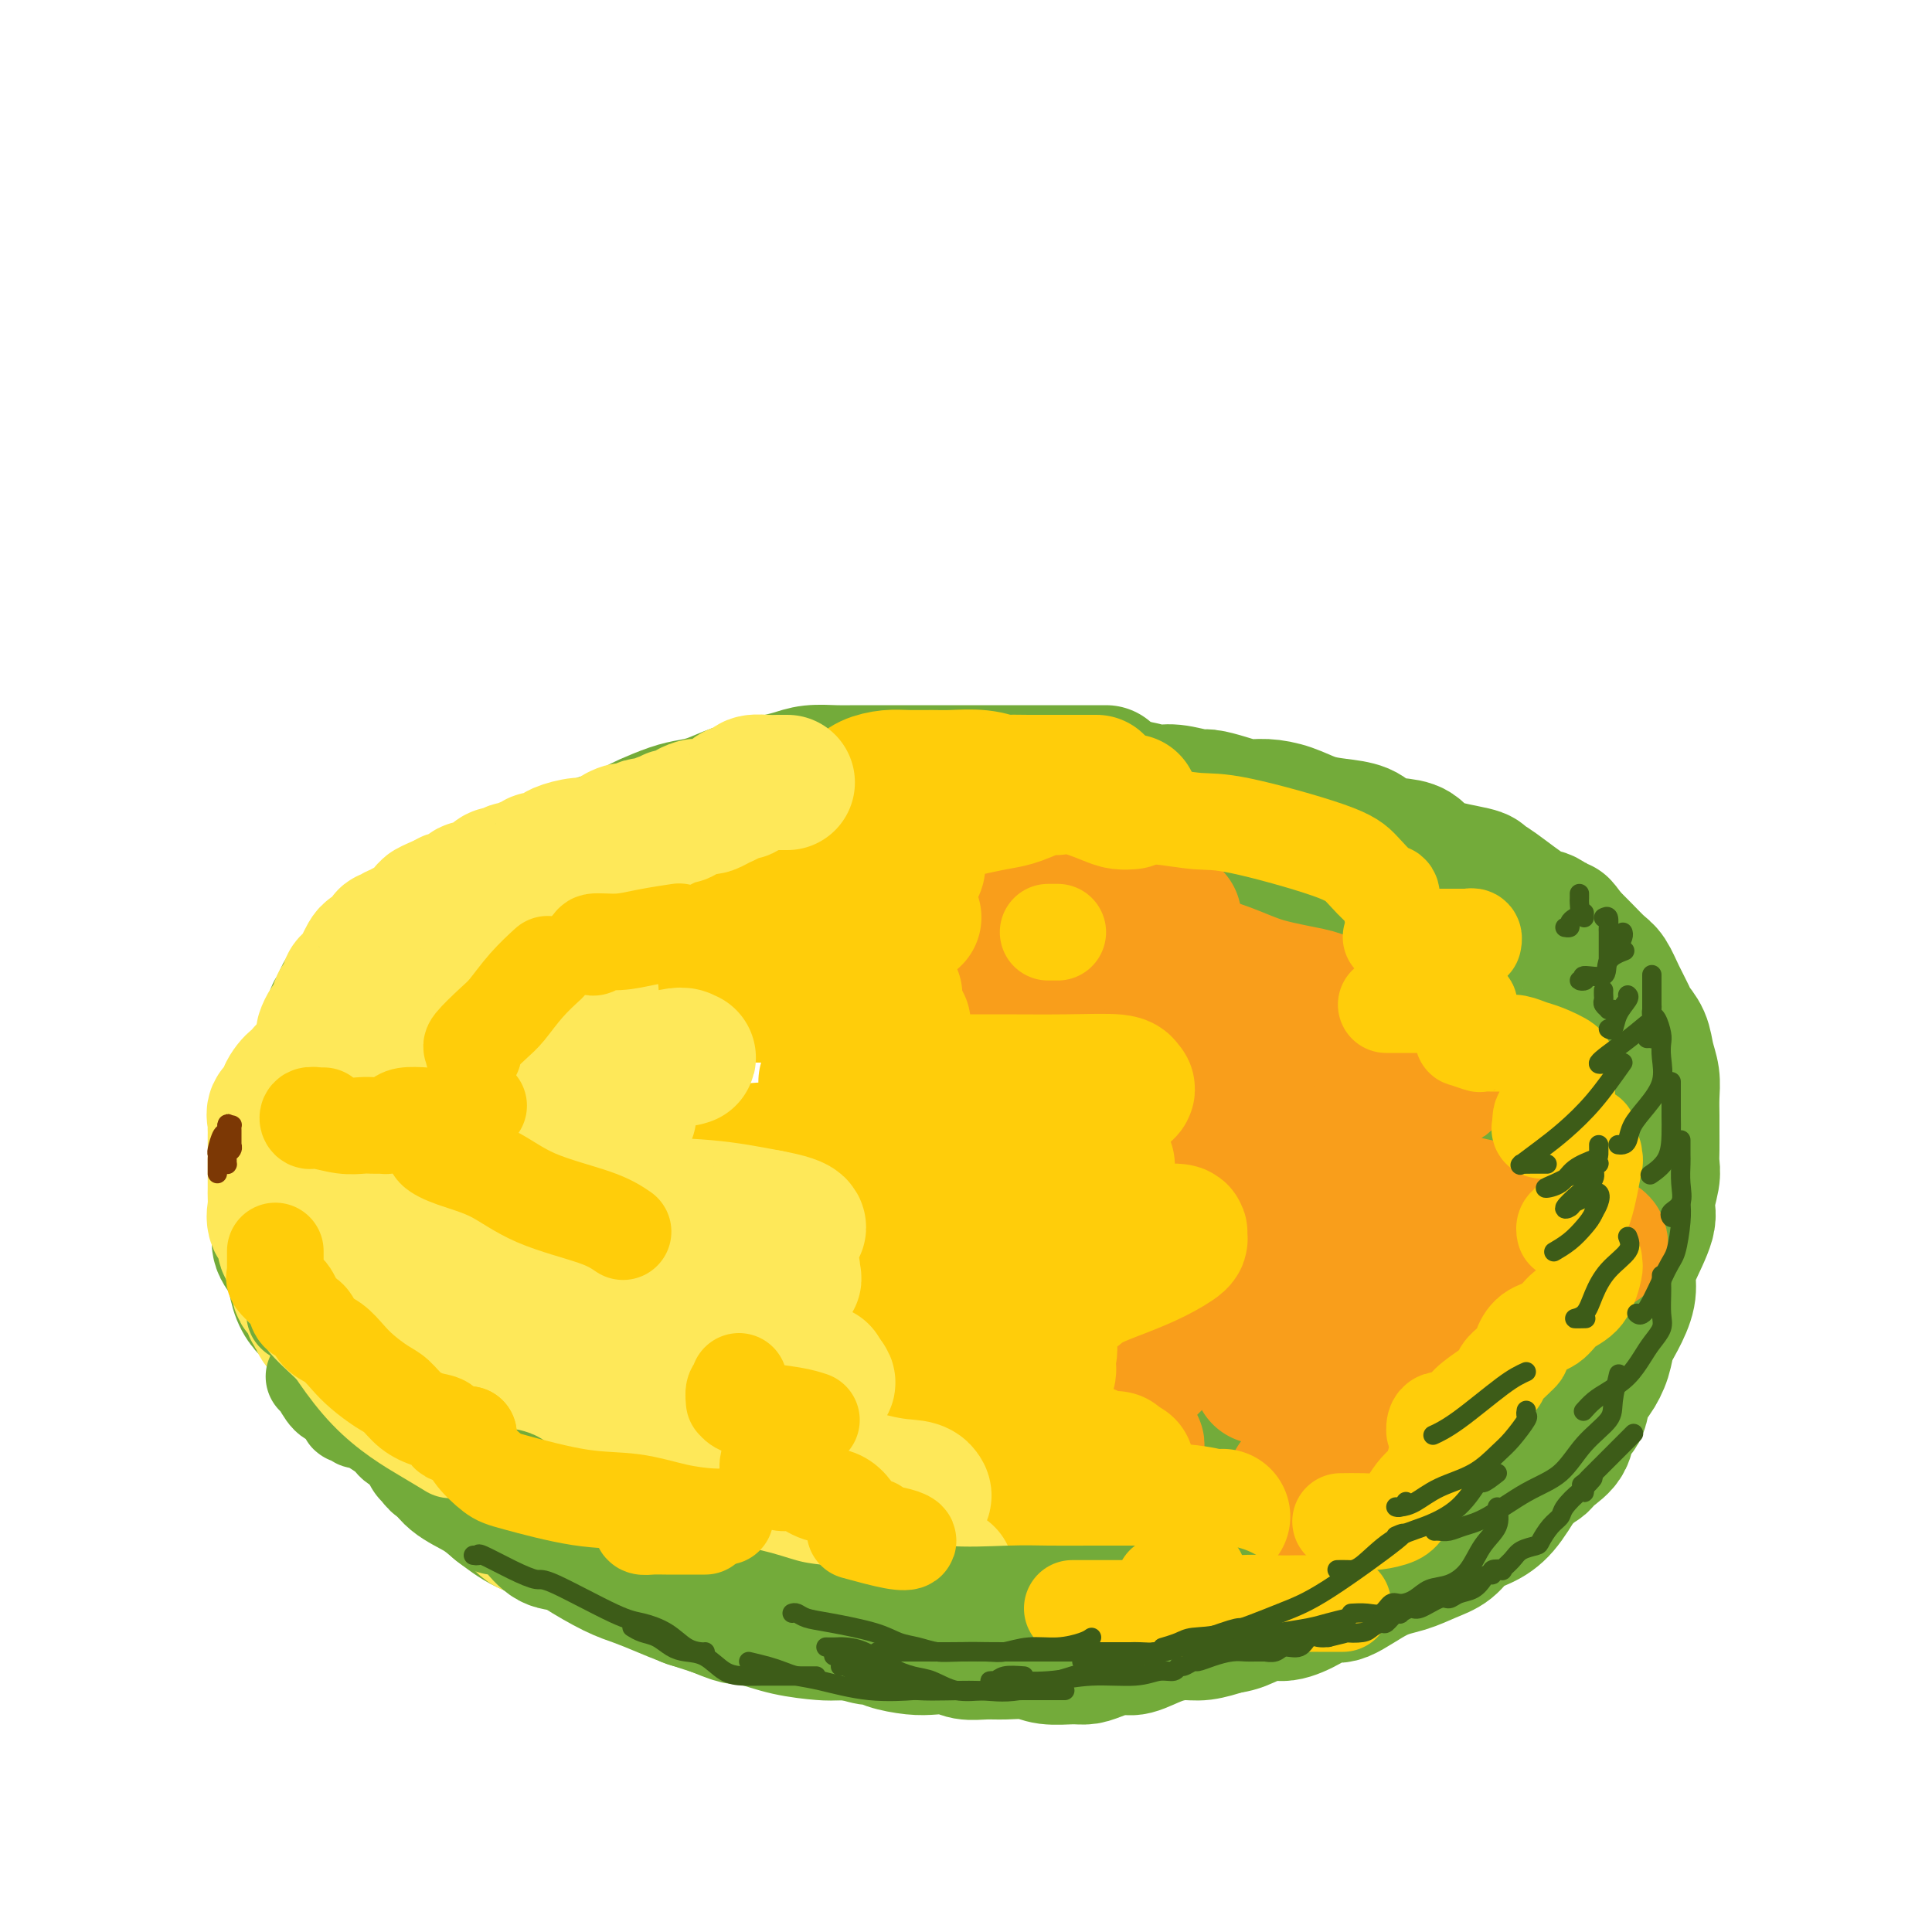 <svg viewBox='0 0 400 400' version='1.1' xmlns='http://www.w3.org/2000/svg' xmlns:xlink='http://www.w3.org/1999/xlink'><g fill='none' stroke='rgb(115,171,58)' stroke-width='28' stroke-linecap='round' stroke-linejoin='round'><path d='M229,160c-0.252,-0.000 -0.504,-0.000 -1,0c-0.496,0.000 -1.236,0.000 -2,0c-0.764,-0.000 -1.553,-0.000 -2,0c-0.447,0.000 -0.553,0.000 -1,0c-0.447,-0.000 -1.237,-0.000 -2,0c-0.763,0.000 -1.501,0.000 -2,0c-0.499,-0.000 -0.760,-0.000 -1,0c-0.240,0.000 -0.458,0.000 -1,0c-0.542,-0.000 -1.407,-0.000 -2,0c-0.593,0.000 -0.913,0.000 -2,0c-1.087,-0.000 -2.940,-0.000 -4,0c-1.060,0.000 -1.327,0.000 -2,0c-0.673,-0.000 -1.751,-0.000 -3,0c-1.249,0.000 -2.668,0.000 -4,0c-1.332,-0.000 -2.575,-0.000 -4,0c-1.425,0.000 -3.030,0.000 -5,0c-1.970,-0.000 -4.305,-0.001 -6,0c-1.695,0.001 -2.749,0.003 -4,0c-1.251,-0.003 -2.697,-0.012 -4,0c-1.303,0.012 -2.463,0.045 -4,0c-1.537,-0.045 -3.452,-0.168 -5,0c-1.548,0.168 -2.728,0.626 -4,1c-1.272,0.374 -2.637,0.664 -4,1c-1.363,0.336 -2.726,0.719 -4,1c-1.274,0.281 -2.460,0.460 -4,1c-1.540,0.540 -3.433,1.439 -5,2c-1.567,0.561 -2.810,0.783 -4,1c-1.190,0.217 -2.329,0.429 -4,1c-1.671,0.571 -3.873,1.500 -5,2c-1.127,0.500 -1.179,0.571 -2,1c-0.821,0.429 -2.410,1.214 -4,2'/><path d='M128,173c-6.792,2.196 -3.772,1.186 -3,1c0.772,-0.186 -0.705,0.453 -2,1c-1.295,0.547 -2.409,1.001 -4,2c-1.591,0.999 -3.658,2.543 -6,3c-2.342,0.457 -4.959,-0.173 -6,0c-1.041,0.173 -0.505,1.149 -1,2c-0.495,0.851 -2.022,1.578 -4,2c-1.978,0.422 -4.406,0.539 -6,1c-1.594,0.461 -2.352,1.264 -3,2c-0.648,0.736 -1.186,1.403 -2,2c-0.814,0.597 -1.903,1.123 -3,2c-1.097,0.877 -2.203,2.104 -3,3c-0.797,0.896 -1.286,1.462 -2,2c-0.714,0.538 -1.653,1.050 -3,2c-1.347,0.950 -3.101,2.338 -4,3c-0.899,0.662 -0.942,0.597 -1,1c-0.058,0.403 -0.129,1.274 -1,2c-0.871,0.726 -2.542,1.308 -3,2c-0.458,0.692 0.295,1.495 0,2c-0.295,0.505 -1.640,0.712 -2,2c-0.360,1.288 0.264,3.658 0,5c-0.264,1.342 -1.414,1.658 -2,2c-0.586,0.342 -0.606,0.710 -1,2c-0.394,1.290 -1.162,3.500 -2,5c-0.838,1.500 -1.745,2.288 -2,3c-0.255,0.712 0.142,1.348 0,2c-0.142,0.652 -0.821,1.319 -1,2c-0.179,0.681 0.144,1.376 0,2c-0.144,0.624 -0.755,1.178 -1,2c-0.245,0.822 -0.122,1.911 0,3'/><path d='M60,238c-1.635,4.924 -1.223,3.235 -1,3c0.223,-0.235 0.256,0.986 0,2c-0.256,1.014 -0.803,1.822 -1,3c-0.197,1.178 -0.046,2.728 0,4c0.046,1.272 -0.013,2.268 0,3c0.013,0.732 0.097,1.199 0,2c-0.097,0.801 -0.374,1.934 0,3c0.374,1.066 1.399,2.065 2,3c0.601,0.935 0.779,1.805 1,3c0.221,1.195 0.485,2.716 1,4c0.515,1.284 1.282,2.331 2,3c0.718,0.669 1.387,0.959 2,2c0.613,1.041 1.168,2.834 2,4c0.832,1.166 1.940,1.705 3,3c1.060,1.295 2.072,3.346 3,5c0.928,1.654 1.771,2.910 3,4c1.229,1.090 2.844,2.014 4,3c1.156,0.986 1.853,2.035 3,3c1.147,0.965 2.745,1.846 4,3c1.255,1.154 2.168,2.582 3,4c0.832,1.418 1.583,2.827 3,4c1.417,1.173 3.499,2.112 5,3c1.501,0.888 2.421,1.726 4,3c1.579,1.274 3.818,2.985 6,4c2.182,1.015 4.309,1.336 6,2c1.691,0.664 2.947,1.672 5,3c2.053,1.328 4.904,2.975 7,4c2.096,1.025 3.438,1.430 5,2c1.562,0.570 3.344,1.307 5,2c1.656,0.693 3.188,1.341 5,2c1.812,0.659 3.906,1.330 6,2'/><path d='M148,333c6.854,2.824 4.488,1.384 5,1c0.512,-0.384 3.903,0.290 6,1c2.097,0.710 2.899,1.457 5,2c2.101,0.543 5.502,0.881 8,1c2.498,0.119 4.092,0.018 5,0c0.908,-0.018 1.130,0.048 2,0c0.870,-0.048 2.387,-0.209 5,0c2.613,0.209 6.322,0.788 9,1c2.678,0.212 4.327,0.056 6,0c1.673,-0.056 3.371,-0.014 5,0c1.629,0.014 3.188,-0.000 5,0c1.812,0.000 3.877,0.015 6,0c2.123,-0.015 4.304,-0.060 6,0c1.696,0.060 2.906,0.225 6,0c3.094,-0.225 8.071,-0.839 11,-1c2.929,-0.161 3.811,0.130 6,0c2.189,-0.130 5.684,-0.681 8,-1c2.316,-0.319 3.454,-0.406 5,-1c1.546,-0.594 3.502,-1.697 5,-2c1.498,-0.303 2.538,0.192 4,0c1.462,-0.192 3.345,-1.073 5,-2c1.655,-0.927 3.082,-1.901 4,-2c0.918,-0.099 1.327,0.676 3,0c1.673,-0.676 4.610,-2.804 7,-4c2.390,-1.196 4.232,-1.461 6,-2c1.768,-0.539 3.463,-1.352 5,-2c1.537,-0.648 2.917,-1.129 4,-2c1.083,-0.871 1.867,-2.130 3,-3c1.133,-0.870 2.613,-1.350 4,-2c1.387,-0.650 2.682,-1.472 4,-3c1.318,-1.528 2.659,-3.764 4,-6'/><path d='M315,306c3.770,-3.066 3.697,-2.731 4,-3c0.303,-0.269 0.984,-1.143 2,-2c1.016,-0.857 2.369,-1.698 3,-3c0.631,-1.302 0.540,-3.065 1,-4c0.460,-0.935 1.470,-1.044 2,-2c0.530,-0.956 0.578,-2.761 1,-4c0.422,-1.239 1.217,-1.913 2,-3c0.783,-1.087 1.555,-2.587 2,-4c0.445,-1.413 0.565,-2.737 1,-4c0.435,-1.263 1.186,-2.463 2,-4c0.814,-1.537 1.692,-3.410 2,-5c0.308,-1.590 0.048,-2.898 0,-4c-0.048,-1.102 0.117,-2.000 1,-4c0.883,-2.000 2.485,-5.104 3,-7c0.515,-1.896 -0.058,-2.584 0,-4c0.058,-1.416 0.748,-3.561 1,-5c0.252,-1.439 0.067,-2.173 0,-3c-0.067,-0.827 -0.017,-1.746 0,-3c0.017,-1.254 0.001,-2.841 0,-4c-0.001,-1.159 0.012,-1.888 0,-3c-0.012,-1.112 -0.049,-2.605 0,-4c0.049,-1.395 0.183,-2.690 0,-4c-0.183,-1.310 -0.682,-2.636 -1,-4c-0.318,-1.364 -0.456,-2.768 -1,-4c-0.544,-1.232 -1.496,-2.293 -2,-3c-0.504,-0.707 -0.561,-1.060 -1,-2c-0.439,-0.940 -1.261,-2.467 -2,-4c-0.739,-1.533 -1.394,-3.071 -2,-4c-0.606,-0.929 -1.163,-1.250 -2,-2c-0.837,-0.750 -1.953,-1.929 -3,-3c-1.047,-1.071 -2.023,-2.036 -3,-3'/><path d='M325,194c-2.613,-3.577 -1.646,-2.019 -2,-2c-0.354,0.019 -2.028,-1.500 -3,-2c-0.972,-0.500 -1.240,0.019 -3,-1c-1.760,-1.019 -5.012,-3.576 -7,-5c-1.988,-1.424 -2.712,-1.716 -3,-2c-0.288,-0.284 -0.139,-0.562 -2,-1c-1.861,-0.438 -5.732,-1.038 -8,-2c-2.268,-0.962 -2.934,-2.285 -4,-3c-1.066,-0.715 -2.531,-0.820 -4,-1c-1.469,-0.180 -2.940,-0.433 -4,-1c-1.060,-0.567 -1.707,-1.448 -3,-2c-1.293,-0.552 -3.230,-0.774 -5,-1c-1.770,-0.226 -3.371,-0.456 -5,-1c-1.629,-0.544 -3.284,-1.404 -5,-2c-1.716,-0.596 -3.493,-0.929 -5,-1c-1.507,-0.071 -2.745,0.121 -4,0c-1.255,-0.121 -2.526,-0.553 -4,-1c-1.474,-0.447 -3.149,-0.908 -4,-1c-0.851,-0.092 -0.877,0.186 -2,0c-1.123,-0.186 -3.342,-0.835 -5,-1c-1.658,-0.165 -2.754,0.155 -4,0c-1.246,-0.155 -2.643,-0.784 -5,-1c-2.357,-0.216 -5.676,-0.019 -8,0c-2.324,0.019 -3.654,-0.139 -7,0c-3.346,0.139 -8.709,0.576 -12,1c-3.291,0.424 -4.512,0.835 -5,1c-0.488,0.165 -0.244,0.082 0,0'/><path d='M164,177c0.618,0.732 1.236,1.464 2,2c0.764,0.536 1.676,0.876 3,1c1.324,0.124 3.062,0.033 5,0c1.938,-0.033 4.076,-0.009 6,0c1.924,0.009 3.633,0.002 6,0c2.367,-0.002 5.393,0.000 8,0c2.607,-0.000 4.794,-0.003 7,0c2.206,0.003 4.429,0.013 7,0c2.571,-0.013 5.488,-0.050 8,0c2.512,0.050 4.617,0.188 9,1c4.383,0.812 11.042,2.298 16,3c4.958,0.702 8.214,0.621 12,1c3.786,0.379 8.103,1.220 11,2c2.897,0.780 4.373,1.501 6,2c1.627,0.499 3.406,0.776 5,1c1.594,0.224 3.005,0.394 4,1c0.995,0.606 1.576,1.649 2,2c0.424,0.351 0.692,0.011 1,0c0.308,-0.011 0.657,0.307 0,1c-0.657,0.693 -2.320,1.761 -6,3c-3.680,1.239 -9.378,2.650 -14,4c-4.622,1.350 -8.169,2.640 -16,4c-7.831,1.360 -19.944,2.791 -28,4c-8.056,1.209 -12.053,2.196 -16,3c-3.947,0.804 -7.843,1.424 -11,2c-3.157,0.576 -5.574,1.108 -7,2c-1.426,0.892 -1.860,2.145 -2,3c-0.140,0.855 0.014,1.312 0,2c-0.014,0.688 -0.196,1.608 0,3c0.196,1.392 0.770,3.255 3,5c2.230,1.745 6.115,3.373 10,5'/><path d='M195,234c3.728,1.395 8.050,2.382 13,3c4.950,0.618 10.530,0.868 15,1c4.470,0.132 7.831,0.148 13,0c5.169,-0.148 12.145,-0.459 16,-1c3.855,-0.541 4.589,-1.310 5,-2c0.411,-0.690 0.500,-1.299 1,-2c0.500,-0.701 1.411,-1.494 2,-2c0.589,-0.506 0.858,-0.726 1,-1c0.142,-0.274 0.159,-0.601 1,-1c0.841,-0.399 2.505,-0.869 4,-1c1.495,-0.131 2.821,0.077 6,0c3.179,-0.077 8.211,-0.439 12,0c3.789,0.439 6.334,1.679 8,2c1.666,0.321 2.454,-0.278 3,0c0.546,0.278 0.850,1.434 1,2c0.150,0.566 0.145,0.543 0,1c-0.145,0.457 -0.428,1.393 -1,3c-0.572,1.607 -1.431,3.883 -2,5c-0.569,1.117 -0.848,1.075 -1,2c-0.152,0.925 -0.178,2.816 -1,4c-0.822,1.184 -2.440,1.659 -3,2c-0.560,0.341 -0.060,0.547 -1,1c-0.940,0.453 -3.318,1.153 -6,2c-2.682,0.847 -5.668,1.842 -9,3c-3.332,1.158 -7.011,2.478 -11,4c-3.989,1.522 -8.287,3.245 -12,5c-3.713,1.755 -6.840,3.542 -9,5c-2.160,1.458 -3.352,2.587 -4,3c-0.648,0.413 -0.751,0.111 0,0c0.751,-0.111 2.358,-0.032 4,0c1.642,0.032 3.321,0.016 5,0'/><path d='M245,272c3.029,-0.031 6.100,-0.109 9,0c2.900,0.109 5.627,0.405 9,0c3.373,-0.405 7.392,-1.510 12,-4c4.608,-2.490 9.805,-6.366 14,-9c4.195,-2.634 7.386,-4.026 9,-5c1.614,-0.974 1.649,-1.529 3,-4c1.351,-2.471 4.018,-6.858 5,-9c0.982,-2.142 0.281,-2.041 0,-2c-0.281,0.041 -0.140,0.020 0,0'/><path d='M302,209c-0.159,-0.483 -0.317,-0.966 0,-1c0.317,-0.034 1.110,0.381 2,0c0.890,-0.381 1.877,-1.559 3,-2c1.123,-0.441 2.382,-0.145 3,0c0.618,0.145 0.594,0.140 1,0c0.406,-0.140 1.241,-0.416 2,0c0.759,0.416 1.441,1.525 2,3c0.559,1.475 0.996,3.317 2,5c1.004,1.683 2.574,3.209 4,5c1.426,1.791 2.709,3.848 4,5c1.291,1.152 2.592,1.399 3,2c0.408,0.601 -0.076,1.556 0,2c0.076,0.444 0.711,0.376 1,2c0.289,1.624 0.232,4.939 0,7c-0.232,2.061 -0.639,2.867 -1,5c-0.361,2.133 -0.677,5.592 -1,8c-0.323,2.408 -0.652,3.764 -1,6c-0.348,2.236 -0.713,5.351 -1,7c-0.287,1.649 -0.494,1.833 -1,3c-0.506,1.167 -1.311,3.318 -2,5c-0.689,1.682 -1.262,2.896 -2,4c-0.738,1.104 -1.640,2.096 -3,3c-1.360,0.904 -3.176,1.718 -6,3c-2.824,1.282 -6.654,3.031 -9,4c-2.346,0.969 -3.206,1.157 -8,2c-4.794,0.843 -13.521,2.342 -22,5c-8.479,2.658 -16.708,6.474 -20,8c-3.292,1.526 -1.646,0.763 0,0'/></g>
<g fill='none' stroke='rgb(249,158,27)' stroke-width='28' stroke-linecap='round' stroke-linejoin='round'><path d='M235,186c-1.628,-0.022 -3.257,-0.044 -4,0c-0.743,0.044 -0.602,0.153 -2,0c-1.398,-0.153 -4.337,-0.569 -7,-1c-2.663,-0.431 -5.052,-0.876 -7,-1c-1.948,-0.124 -3.455,0.072 -5,0c-1.545,-0.072 -3.128,-0.411 -4,-1c-0.872,-0.589 -1.034,-1.429 -3,-2c-1.966,-0.571 -5.736,-0.872 -8,-1c-2.264,-0.128 -3.023,-0.082 -5,0c-1.977,0.082 -5.172,0.199 -8,0c-2.828,-0.199 -5.289,-0.713 -8,0c-2.711,0.713 -5.672,2.654 -9,4c-3.328,1.346 -7.022,2.097 -10,3c-2.978,0.903 -5.239,1.956 -7,3c-1.761,1.044 -3.021,2.077 -4,3c-0.979,0.923 -1.677,1.737 -1,2c0.677,0.263 2.730,-0.023 5,0c2.270,0.023 4.756,0.356 10,0c5.244,-0.356 13.245,-1.402 20,-2c6.755,-0.598 12.265,-0.749 18,-1c5.735,-0.251 11.695,-0.603 17,-1c5.305,-0.397 9.954,-0.839 14,-1c4.046,-0.161 7.489,-0.041 10,0c2.511,0.041 4.091,0.003 5,0c0.909,-0.003 1.147,0.030 1,0c-0.147,-0.030 -0.680,-0.124 -1,0c-0.320,0.124 -0.426,0.466 -3,1c-2.574,0.534 -7.616,1.259 -12,3c-4.384,1.741 -8.110,4.497 -13,7c-4.890,2.503 -10.945,4.751 -17,7'/><path d='M197,208c-10.070,4.326 -12.745,6.140 -14,7c-1.255,0.860 -1.092,0.767 -1,1c0.092,0.233 0.111,0.791 0,1c-0.111,0.209 -0.353,0.070 0,0c0.353,-0.070 1.302,-0.071 4,0c2.698,0.071 7.145,0.214 11,0c3.855,-0.214 7.118,-0.787 11,-1c3.882,-0.213 8.384,-0.068 11,0c2.616,0.068 3.345,0.057 4,0c0.655,-0.057 1.236,-0.162 1,0c-0.236,0.162 -1.290,0.590 -2,1c-0.710,0.410 -1.078,0.802 -5,2c-3.922,1.198 -11.399,3.200 -17,5c-5.601,1.800 -9.327,3.396 -13,5c-3.673,1.604 -7.293,3.215 -9,4c-1.707,0.785 -1.501,0.742 -2,1c-0.499,0.258 -1.702,0.815 0,1c1.702,0.185 6.311,-0.003 12,0c5.689,0.003 12.460,0.196 20,0c7.540,-0.196 15.851,-0.779 24,-1c8.149,-0.221 16.137,-0.078 21,0c4.863,0.078 6.602,0.091 7,0c0.398,-0.091 -0.546,-0.287 -1,0c-0.454,0.287 -0.418,1.058 -3,2c-2.582,0.942 -7.784,2.056 -11,3c-3.216,0.944 -4.448,1.719 -6,2c-1.552,0.281 -3.424,0.067 -4,0c-0.576,-0.067 0.145,0.013 0,0c-0.145,-0.013 -1.154,-0.119 0,0c1.154,0.119 4.473,0.463 8,0c3.527,-0.463 7.264,-1.731 11,-3'/><path d='M254,238c5.104,-1.241 8.364,-2.844 12,-4c3.636,-1.156 7.646,-1.866 12,-3c4.354,-1.134 9.051,-2.693 13,-4c3.949,-1.307 7.150,-2.363 8,-3c0.850,-0.637 -0.652,-0.857 0,-1c0.652,-0.143 3.456,-0.210 0,-1c-3.456,-0.790 -13.174,-2.302 -20,-3c-6.826,-0.698 -10.761,-0.583 -15,-1c-4.239,-0.417 -8.780,-1.367 -12,-2c-3.220,-0.633 -5.117,-0.948 -6,-1c-0.883,-0.052 -0.753,0.157 -1,0c-0.247,-0.157 -0.871,-0.682 0,-1c0.871,-0.318 3.239,-0.428 6,-1c2.761,-0.572 5.916,-1.606 9,-2c3.084,-0.394 6.097,-0.146 8,0c1.903,0.146 2.698,0.192 3,0c0.302,-0.192 0.113,-0.623 0,-1c-0.113,-0.377 -0.150,-0.700 -1,-1c-0.850,-0.300 -2.512,-0.578 -5,-1c-2.488,-0.422 -5.802,-0.989 -9,-2c-3.198,-1.011 -6.279,-2.466 -9,-4c-2.721,-1.534 -5.083,-3.149 -7,-4c-1.917,-0.851 -3.389,-0.940 -4,-1c-0.611,-0.060 -0.361,-0.090 1,0c1.361,0.090 3.831,0.300 7,1c3.169,0.700 7.035,1.889 10,3c2.965,1.111 5.029,2.145 8,3c2.971,0.855 6.849,1.530 9,2c2.151,0.470 2.576,0.735 3,1'/><path d='M274,207c5.936,1.729 1.775,1.053 0,1c-1.775,-0.053 -1.165,0.517 -2,1c-0.835,0.483 -3.116,0.881 -6,2c-2.884,1.119 -6.371,2.961 -8,4c-1.629,1.039 -1.401,1.274 -2,2c-0.599,0.726 -2.024,1.941 -3,3c-0.976,1.059 -1.501,1.961 -1,4c0.501,2.039 2.029,5.214 7,9c4.971,3.786 13.385,8.184 22,11c8.615,2.816 17.430,4.049 26,6c8.570,1.951 16.894,4.621 21,6c4.106,1.379 3.992,1.469 2,2c-1.992,0.531 -5.863,1.504 -8,2c-2.137,0.496 -2.540,0.515 -10,1c-7.460,0.485 -21.979,1.436 -32,2c-10.021,0.564 -15.546,0.742 -19,1c-3.454,0.258 -4.839,0.595 -6,1c-1.161,0.405 -2.100,0.877 -2,1c0.100,0.123 1.240,-0.104 2,0c0.760,0.104 1.142,0.538 2,1c0.858,0.462 2.193,0.951 3,1c0.807,0.049 1.086,-0.341 2,0c0.914,0.341 2.462,1.412 4,2c1.538,0.588 3.067,0.693 4,1c0.933,0.307 1.269,0.817 2,1c0.731,0.183 1.856,0.039 3,0c1.144,-0.039 2.308,0.028 3,0c0.692,-0.028 0.912,-0.151 1,0c0.088,0.151 0.044,0.575 0,1'/><path d='M279,273c3.930,1.371 1.755,0.798 0,1c-1.755,0.202 -3.092,1.178 -4,2c-0.908,0.822 -1.389,1.488 -4,3c-2.611,1.512 -7.352,3.869 -9,5c-1.648,1.131 -0.202,1.034 0,1c0.202,-0.034 -0.841,-0.006 -1,0c-0.159,0.006 0.565,-0.009 1,0c0.435,0.009 0.581,0.043 2,0c1.419,-0.043 4.111,-0.164 7,-1c2.889,-0.836 5.975,-2.387 9,-3c3.025,-0.613 5.988,-0.286 8,-1c2.012,-0.714 3.072,-2.467 4,-3c0.928,-0.533 1.724,0.156 2,0c0.276,-0.156 0.034,-1.156 0,-1c-0.034,0.156 0.142,1.469 0,2c-0.142,0.531 -0.601,0.279 -1,1c-0.399,0.721 -0.739,2.413 -2,4c-1.261,1.587 -3.445,3.068 -5,5c-1.555,1.932 -2.483,4.314 -4,6c-1.517,1.686 -3.625,2.677 -5,4c-1.375,1.323 -2.019,2.980 -3,4c-0.981,1.020 -2.301,1.403 -3,2c-0.699,0.597 -0.779,1.409 -1,2c-0.221,0.591 -0.585,0.963 -1,1c-0.415,0.037 -0.881,-0.259 -1,0c-0.119,0.259 0.109,1.074 3,0c2.891,-1.074 8.446,-4.037 14,-7'/><path d='M285,300c4.125,-1.657 6.437,-2.299 8,-3c1.563,-0.701 2.376,-1.463 3,-2c0.624,-0.537 1.058,-0.851 1,-1c-0.058,-0.149 -0.608,-0.134 -1,0c-0.392,0.134 -0.625,0.386 -2,1c-1.375,0.614 -3.893,1.589 -6,3c-2.107,1.411 -3.803,3.258 -6,5c-2.197,1.742 -4.894,3.381 -7,5c-2.106,1.619 -3.621,3.219 -5,4c-1.379,0.781 -2.621,0.743 -3,1c-0.379,0.257 0.104,0.809 0,1c-0.104,0.191 -0.797,0.022 -1,0c-0.203,-0.022 0.083,0.102 0,0c-0.083,-0.102 -0.533,-0.430 -1,0c-0.467,0.430 -0.949,1.618 -3,2c-2.051,0.382 -5.672,-0.041 -9,0c-3.328,0.041 -6.365,0.547 -9,1c-2.635,0.453 -4.870,0.853 -7,1c-2.130,0.147 -4.155,0.039 -6,0c-1.845,-0.039 -3.508,-0.011 -5,0c-1.492,0.011 -2.811,0.003 -4,0c-1.189,-0.003 -2.246,-0.001 -3,0c-0.754,0.001 -1.203,0.000 -2,0c-0.797,-0.000 -1.942,-0.000 -3,0c-1.058,0.000 -2.029,0.000 -3,0'/><path d='M211,318c-8.852,0.353 -5.481,0.234 -5,0c0.481,-0.234 -1.928,-0.585 -3,-1c-1.072,-0.415 -0.807,-0.896 0,-1c0.807,-0.104 2.156,0.169 4,0c1.844,-0.169 4.182,-0.779 6,-1c1.818,-0.221 3.115,-0.051 4,0c0.885,0.051 1.356,-0.015 2,0c0.644,0.015 1.460,0.110 2,0c0.540,-0.110 0.804,-0.427 1,-1c0.196,-0.573 0.322,-1.404 1,-2c0.678,-0.596 1.906,-0.958 3,-2c1.094,-1.042 2.053,-2.762 3,-4c0.947,-1.238 1.882,-1.992 3,-3c1.118,-1.008 2.418,-2.269 3,-3c0.582,-0.731 0.447,-0.932 0,-1c-0.447,-0.068 -1.205,-0.001 -2,0c-0.795,0.001 -1.627,-0.062 -3,0c-1.373,0.062 -3.286,0.250 -4,0c-0.714,-0.250 -0.230,-0.936 0,-1c0.230,-0.064 0.205,0.495 0,0c-0.205,-0.495 -0.590,-2.042 0,-3c0.590,-0.958 2.155,-1.325 3,-2c0.845,-0.675 0.969,-1.656 2,-3c1.031,-1.344 2.967,-3.051 4,-4c1.033,-0.949 1.163,-1.140 2,-2c0.837,-0.860 2.382,-2.389 3,-3c0.618,-0.611 0.309,-0.306 0,0'/><path d='M240,281c2.097,-2.163 0.338,-0.569 -1,0c-1.338,0.569 -2.256,0.114 -4,0c-1.744,-0.114 -4.313,0.112 -7,0c-2.687,-0.112 -5.490,-0.563 -8,0c-2.510,0.563 -4.725,2.141 -6,3c-1.275,0.859 -1.610,1.001 -2,1c-0.390,-0.001 -0.837,-0.145 -1,0c-0.163,0.145 -0.044,0.577 0,1c0.044,0.423 0.013,0.835 0,1c-0.013,0.165 -0.006,0.082 0,0'/></g>
<g fill='none' stroke='rgb(255,205,10)' stroke-width='28' stroke-linecap='round' stroke-linejoin='round'><path d='M143,180c-0.755,0.339 -1.511,0.678 -3,1c-1.489,0.322 -3.712,0.626 -5,1c-1.288,0.374 -1.641,0.817 -2,1c-0.359,0.183 -0.725,0.106 -1,0c-0.275,-0.106 -0.459,-0.242 -1,0c-0.541,0.242 -1.439,0.862 -2,1c-0.561,0.138 -0.786,-0.205 -2,0c-1.214,0.205 -3.418,0.957 -5,2c-1.582,1.043 -2.542,2.377 -4,3c-1.458,0.623 -3.414,0.535 -5,1c-1.586,0.465 -2.804,1.484 -4,2c-1.196,0.516 -2.372,0.531 -3,1c-0.628,0.469 -0.709,1.393 0,1c0.709,-0.393 2.210,-2.102 4,-3c1.790,-0.898 3.871,-0.986 5,-2c1.129,-1.014 1.307,-2.955 2,-4c0.693,-1.045 1.902,-1.194 3,-2c1.098,-0.806 2.085,-2.267 3,-3c0.915,-0.733 1.758,-0.736 3,-1c1.242,-0.264 2.882,-0.789 6,-2c3.118,-1.211 7.712,-3.108 10,-4c2.288,-0.892 2.270,-0.779 3,-1c0.730,-0.221 2.209,-0.778 3,-1c0.791,-0.222 0.896,-0.111 1,0'/><path d='M149,171c4.008,-1.392 1.027,-0.373 1,0c-0.027,0.373 2.900,0.100 4,0c1.100,-0.100 0.375,-0.027 1,0c0.625,0.027 2.602,0.007 3,0c0.398,-0.007 -0.784,-0.002 -1,0c-0.216,0.002 0.534,0.001 1,0c0.466,-0.001 0.649,-0.000 1,0c0.351,0.000 0.869,0.000 1,0c0.131,-0.000 -0.125,-0.000 0,0c0.125,0.000 0.631,0.000 1,0c0.369,-0.000 0.599,-0.000 1,0c0.401,0.000 0.972,0.000 1,0c0.028,-0.000 -0.486,-0.000 -1,0'/><path d='M162,171c1.825,-0.000 -0.113,-0.000 -1,0c-0.887,0.000 -0.724,0.001 -1,0c-0.276,-0.001 -0.990,-0.004 -1,0c-0.010,0.004 0.685,0.016 1,0c0.315,-0.016 0.252,-0.060 1,0c0.748,0.060 2.308,0.222 3,0c0.692,-0.222 0.517,-0.830 1,-1c0.483,-0.170 1.624,0.098 3,0c1.376,-0.098 2.986,-0.561 4,-1c1.014,-0.439 1.432,-0.854 2,-1c0.568,-0.146 1.288,-0.024 1,0c-0.288,0.024 -1.582,-0.049 -2,0c-0.418,0.049 0.042,0.220 0,0c-0.042,-0.220 -0.585,-0.829 0,-1c0.585,-0.171 2.297,0.098 3,0c0.703,-0.098 0.396,-0.562 1,-1c0.604,-0.438 2.121,-0.849 3,-1c0.879,-0.151 1.122,-0.040 1,0c-0.122,0.040 -0.610,0.011 -1,0c-0.390,-0.011 -0.683,-0.003 -1,0c-0.317,0.003 -0.659,0.002 -1,0'/><path d='M178,165c2.887,-0.912 0.603,-0.192 -1,0c-1.603,0.192 -2.526,-0.144 -4,0c-1.474,0.144 -3.500,0.769 -8,2c-4.500,1.231 -11.476,3.068 -15,4c-3.524,0.932 -3.597,0.957 -6,2c-2.403,1.043 -7.137,3.102 -9,4c-1.863,0.898 -0.856,0.633 0,1c0.856,0.367 1.559,1.366 3,2c1.441,0.634 3.619,0.901 6,1c2.381,0.099 4.966,0.028 6,0c1.034,-0.028 0.517,-0.014 0,0'/><path d='M148,186c-1.051,0.809 -2.102,1.618 -3,2c-0.898,0.382 -1.643,0.337 -3,1c-1.357,0.663 -3.327,2.035 -5,3c-1.673,0.965 -3.050,1.523 -4,2c-0.950,0.477 -1.474,0.874 0,1c1.474,0.126 4.946,-0.020 9,0c4.054,0.020 8.691,0.205 13,0c4.309,-0.205 8.290,-0.798 13,-1c4.710,-0.202 10.147,-0.011 13,0c2.853,0.011 3.120,-0.158 3,0c-0.120,0.158 -0.626,0.641 -2,1c-1.374,0.359 -3.614,0.593 -7,1c-3.386,0.407 -7.916,0.988 -11,2c-3.084,1.012 -4.720,2.457 -6,3c-1.280,0.543 -2.202,0.186 -2,0c0.202,-0.186 1.529,-0.199 2,0c0.471,0.199 0.087,0.612 2,0c1.913,-0.612 6.122,-2.247 9,-3c2.878,-0.753 4.425,-0.622 6,-1c1.575,-0.378 3.179,-1.264 5,-2c1.821,-0.736 3.859,-1.321 5,-2c1.141,-0.679 1.384,-1.452 2,-2c0.616,-0.548 1.605,-0.871 2,-1c0.395,-0.129 0.198,-0.065 0,0'/><path d='M188,174c0.325,-0.485 0.650,-0.970 1,-1c0.350,-0.030 0.725,0.396 1,0c0.275,-0.396 0.451,-1.613 1,-2c0.549,-0.387 1.471,0.055 2,0c0.529,-0.055 0.664,-0.606 1,-1c0.336,-0.394 0.873,-0.631 1,-1c0.127,-0.369 -0.156,-0.871 0,-1c0.156,-0.129 0.749,0.116 2,0c1.251,-0.116 3.158,-0.591 5,-1c1.842,-0.409 3.617,-0.750 5,-1c1.383,-0.250 2.374,-0.407 4,-1c1.626,-0.593 3.887,-1.623 5,-2c1.113,-0.377 1.078,-0.103 1,0c-0.078,0.103 -0.201,0.034 0,0c0.201,-0.034 0.725,-0.034 1,0c0.275,0.034 0.302,0.100 1,0c0.698,-0.100 2.068,-0.367 4,0c1.932,0.367 4.425,1.366 6,2c1.575,0.634 2.232,0.901 3,1c0.768,0.099 1.648,0.028 2,0c0.352,-0.028 0.176,-0.014 0,0'/><path d='M227,162c-0.109,0.000 -0.217,0.000 -1,0c-0.783,-0.000 -2.239,-0.000 -3,0c-0.761,0.000 -0.827,0.000 -1,0c-0.173,-0.000 -0.453,-0.000 -1,0c-0.547,0.000 -1.359,0.001 -2,0c-0.641,-0.001 -1.110,-0.004 -2,0c-0.890,0.004 -2.202,0.015 -4,0c-1.798,-0.015 -4.082,-0.057 -5,0c-0.918,0.057 -0.468,0.212 -1,0c-0.532,-0.212 -2.045,-0.789 -4,-1c-1.955,-0.211 -4.351,-0.054 -6,0c-1.649,0.054 -2.551,0.006 -4,0c-1.449,-0.006 -3.446,0.030 -5,0c-1.554,-0.030 -2.664,-0.127 -4,0c-1.336,0.127 -2.898,0.479 -4,1c-1.102,0.521 -1.746,1.211 -3,2c-1.254,0.789 -3.120,1.675 -4,2c-0.880,0.325 -0.775,0.087 -1,0c-0.225,-0.087 -0.778,-0.025 -1,0c-0.222,0.025 -0.111,0.012 0,0'/><path d='M189,177c-0.125,0.352 -0.250,0.703 0,1c0.250,0.297 0.874,0.539 1,1c0.126,0.461 -0.248,1.139 -1,2c-0.752,0.861 -1.883,1.903 -3,3c-1.117,1.097 -2.219,2.249 -4,3c-1.781,0.751 -4.239,1.102 -7,2c-2.761,0.898 -5.825,2.342 -9,4c-3.175,1.658 -6.462,3.530 -9,5c-2.538,1.470 -4.329,2.537 -6,4c-1.671,1.463 -3.223,3.320 -4,4c-0.777,0.680 -0.778,0.182 0,0c0.778,-0.182 2.334,-0.049 4,0c1.666,0.049 3.441,0.013 5,0c1.559,-0.013 2.902,-0.004 8,0c5.098,0.004 13.949,0.001 18,0c4.051,-0.001 3.300,-0.000 3,0c-0.300,0.000 -0.150,0.000 0,0'/><path d='M187,212c-0.017,-0.210 -0.033,-0.420 -2,1c-1.967,1.420 -5.884,4.472 -8,6c-2.116,1.528 -2.433,1.534 -3,2c-0.567,0.466 -1.386,1.393 -2,2c-0.614,0.607 -1.022,0.895 -1,1c0.022,0.105 0.475,0.027 4,0c3.525,-0.027 10.120,-0.004 16,0c5.880,0.004 11.043,-0.011 16,0c4.957,0.011 9.707,0.050 14,0c4.293,-0.050 8.130,-0.187 10,0c1.870,0.187 1.775,0.700 2,1c0.225,0.300 0.770,0.388 0,1c-0.770,0.612 -2.857,1.747 -6,3c-3.143,1.253 -7.343,2.623 -11,4c-3.657,1.377 -6.772,2.761 -9,4c-2.228,1.239 -3.569,2.332 -4,3c-0.431,0.668 0.047,0.911 0,1c-0.047,0.089 -0.618,0.023 1,0c1.618,-0.023 5.425,-0.002 9,0c3.575,0.002 6.919,-0.013 9,0c2.081,0.013 2.898,0.055 4,0c1.102,-0.055 2.489,-0.207 3,0c0.511,0.207 0.146,0.773 0,1c-0.146,0.227 -0.073,0.113 0,0'/><path d='M218,253c-0.700,0.845 -1.401,1.691 -2,2c-0.599,0.309 -1.097,0.083 -1,0c0.097,-0.083 0.790,-0.022 1,0c0.210,0.022 -0.062,0.005 1,0c1.062,-0.005 3.457,0.002 6,0c2.543,-0.002 5.235,-0.013 8,0c2.765,0.013 5.603,0.051 8,0c2.397,-0.051 4.353,-0.191 5,0c0.647,0.191 -0.015,0.712 0,1c0.015,0.288 0.708,0.344 0,1c-0.708,0.656 -2.819,1.913 -5,3c-2.181,1.087 -4.434,2.004 -7,3c-2.566,0.996 -5.445,2.071 -7,3c-1.555,0.929 -1.787,1.713 -3,2c-1.213,0.287 -3.405,0.077 -4,0c-0.595,-0.077 0.409,-0.021 1,0c0.591,0.021 0.768,0.007 1,0c0.232,-0.007 0.517,-0.007 1,0c0.483,0.007 1.162,0.020 1,0c-0.162,-0.020 -1.166,-0.074 -2,0c-0.834,0.074 -1.498,0.275 -3,1c-1.502,0.725 -3.842,1.973 -6,3c-2.158,1.027 -4.135,1.832 -7,3c-2.865,1.168 -6.617,2.699 -9,4c-2.383,1.301 -3.395,2.372 -4,3c-0.605,0.628 -0.802,0.814 -1,1'/><path d='M190,283c-8.273,4.340 -1.957,1.188 1,0c2.957,-1.188 2.554,-0.414 5,0c2.446,0.414 7.741,0.468 11,0c3.259,-0.468 4.481,-1.457 6,-2c1.519,-0.543 3.335,-0.640 4,-1c0.665,-0.360 0.178,-0.983 0,-1c-0.178,-0.017 -0.047,0.573 0,1c0.047,0.427 0.009,0.693 0,1c-0.009,0.307 0.012,0.655 0,1c-0.012,0.345 -0.058,0.685 0,1c0.058,0.315 0.221,0.604 0,1c-0.221,0.396 -0.826,0.898 -1,1c-0.174,0.102 0.084,-0.198 -3,1c-3.084,1.198 -9.509,3.893 -13,5c-3.491,1.107 -4.047,0.625 -5,1c-0.953,0.375 -2.304,1.606 -3,2c-0.696,0.394 -0.738,-0.048 0,0c0.738,0.048 2.257,0.586 3,1c0.743,0.414 0.711,0.705 2,1c1.289,0.295 3.900,0.595 6,1c2.100,0.405 3.691,0.917 6,1c2.309,0.083 5.337,-0.262 8,0c2.663,0.262 4.961,1.132 7,2c2.039,0.868 3.818,1.734 5,2c1.182,0.266 1.766,-0.067 2,0c0.234,0.067 0.117,0.533 0,1'/><path d='M231,303c5.562,1.339 -0.032,0.186 -3,0c-2.968,-0.186 -3.311,0.594 -4,1c-0.689,0.406 -1.725,0.436 -4,1c-2.275,0.564 -5.789,1.661 -7,2c-1.211,0.339 -0.119,-0.082 0,0c0.119,0.082 -0.735,0.666 -1,1c-0.265,0.334 0.060,0.418 1,1c0.940,0.582 2.496,1.662 4,2c1.504,0.338 2.957,-0.067 5,0c2.043,0.067 4.677,0.606 9,1c4.323,0.394 10.334,0.642 14,1c3.666,0.358 4.987,0.827 6,1c1.013,0.173 1.718,0.049 2,0c0.282,-0.049 0.141,-0.025 0,0'/><path d='M252,314c-0.723,0.000 -1.447,0.001 -2,0c-0.553,-0.001 -0.936,-0.003 -2,0c-1.064,0.003 -2.809,0.011 -5,0c-2.191,-0.011 -4.828,-0.041 -8,0c-3.172,0.041 -6.877,0.155 -10,0c-3.123,-0.155 -5.662,-0.577 -8,-1c-2.338,-0.423 -4.474,-0.845 -6,-1c-1.526,-0.155 -2.443,-0.041 -3,0c-0.557,0.041 -0.753,0.011 -1,0c-0.247,-0.011 -0.546,-0.003 -1,0c-0.454,0.003 -1.063,0.001 -2,0c-0.937,-0.001 -2.201,-0.000 -3,0c-0.799,0.000 -1.132,0.000 -2,0c-0.868,-0.000 -2.271,-0.000 -3,0c-0.729,0.000 -0.783,0.000 -1,0c-0.217,-0.000 -0.597,-0.000 -1,0c-0.403,0.000 -0.829,0.000 -1,0c-0.171,-0.000 -0.085,-0.000 0,0'/><path d='M177,312c-2.793,-0.312 -5.585,-0.623 -7,-1c-1.415,-0.377 -1.452,-0.819 -3,-1c-1.548,-0.181 -4.607,-0.101 -6,0c-1.393,0.101 -1.119,0.223 -1,0c0.119,-0.223 0.083,-0.792 0,-1c-0.083,-0.208 -0.215,-0.056 0,0c0.215,0.056 0.776,0.016 1,0c0.224,-0.016 0.112,-0.008 0,0'/><path d='M181,307c1.578,0.003 3.155,0.006 5,0c1.845,-0.006 3.957,-0.022 5,0c1.043,0.022 1.015,0.082 1,0c-0.015,-0.082 -0.018,-0.307 0,-1c0.018,-0.693 0.056,-1.856 0,-3c-0.056,-1.144 -0.207,-2.270 0,-4c0.207,-1.730 0.774,-4.066 1,-5c0.226,-0.934 0.113,-0.467 0,0'/><path d='M185,275c-0.941,-0.217 -1.881,-0.435 -3,-1c-1.119,-0.565 -2.416,-1.478 -4,-2c-1.584,-0.522 -3.454,-0.653 -5,-1c-1.546,-0.347 -2.769,-0.912 -3,-1c-0.231,-0.088 0.530,0.299 1,0c0.470,-0.299 0.650,-1.285 3,-2c2.350,-0.715 6.870,-1.158 10,-2c3.130,-0.842 4.869,-2.082 7,-3c2.131,-0.918 4.652,-1.514 6,-2c1.348,-0.486 1.521,-0.863 1,-1c-0.521,-0.137 -1.736,-0.036 -3,0c-1.264,0.036 -2.575,0.007 -4,0c-1.425,-0.007 -2.963,0.010 -4,0c-1.037,-0.010 -1.575,-0.046 -2,0c-0.425,0.046 -0.739,0.175 -1,0c-0.261,-0.175 -0.468,-0.655 0,-1c0.468,-0.345 1.613,-0.554 2,-1c0.387,-0.446 0.016,-1.127 1,-2c0.984,-0.873 3.321,-1.937 5,-3c1.679,-1.063 2.698,-2.126 3,-3c0.302,-0.874 -0.113,-1.558 0,-2c0.113,-0.442 0.754,-0.640 0,-1c-0.754,-0.360 -2.905,-0.881 -5,-1c-2.095,-0.119 -4.136,0.164 -8,0c-3.864,-0.164 -9.551,-0.776 -14,-1c-4.449,-0.224 -7.659,-0.060 -11,0c-3.341,0.060 -6.812,0.017 -9,0c-2.188,-0.017 -3.094,-0.009 -4,0'/><path d='M144,245c-7.325,-0.654 -0.136,-1.289 6,-2c6.136,-0.711 11.220,-1.497 14,-2c2.780,-0.503 3.257,-0.724 4,-1c0.743,-0.276 1.751,-0.608 2,-1c0.249,-0.392 -0.262,-0.846 -1,-1c-0.738,-0.154 -1.704,-0.009 -3,0c-1.296,0.009 -2.923,-0.117 -6,0c-3.077,0.117 -7.606,0.476 -11,1c-3.394,0.524 -5.655,1.212 -8,2c-2.345,0.788 -4.774,1.676 -6,2c-1.226,0.324 -1.249,0.084 -1,0c0.249,-0.084 0.771,-0.012 2,0c1.229,0.012 3.167,-0.035 6,0c2.833,0.035 6.563,0.151 10,0c3.437,-0.151 6.581,-0.570 9,-1c2.419,-0.430 4.112,-0.872 5,-1c0.888,-0.128 0.970,0.059 1,0c0.030,-0.059 0.008,-0.362 0,-1c-0.008,-0.638 -0.002,-1.611 0,-2c0.002,-0.389 0.001,-0.195 0,0'/><path d='M141,234c-1.329,0.407 -2.657,0.813 -4,2c-1.343,1.187 -2.700,3.153 -4,5c-1.300,1.847 -2.542,3.574 -3,5c-0.458,1.426 -0.131,2.550 0,3c0.131,0.450 0.065,0.225 0,0'/></g>
<g fill='none' stroke='rgb(254,232,89)' stroke-width='28' stroke-linecap='round' stroke-linejoin='round'><path d='M163,162c-0.347,0.002 -0.695,0.003 -1,0c-0.305,-0.003 -0.568,-0.011 -1,0c-0.432,0.011 -1.033,0.042 -2,0c-0.967,-0.042 -2.301,-0.156 -3,0c-0.699,0.156 -0.764,0.581 -1,1c-0.236,0.419 -0.643,0.833 -1,1c-0.357,0.167 -0.663,0.087 -1,0c-0.337,-0.087 -0.706,-0.181 -1,0c-0.294,0.181 -0.513,0.637 -1,1c-0.487,0.363 -1.243,0.632 -2,1c-0.757,0.368 -1.516,0.833 -2,1c-0.484,0.167 -0.692,0.035 -1,0c-0.308,-0.035 -0.716,0.028 -1,0c-0.284,-0.028 -0.443,-0.147 -1,0c-0.557,0.147 -1.512,0.562 -2,1c-0.488,0.438 -0.508,0.901 -1,1c-0.492,0.099 -1.454,-0.166 -2,0c-0.546,0.166 -0.675,0.763 -1,1c-0.325,0.237 -0.847,0.115 -1,0c-0.153,-0.115 0.061,-0.223 0,0c-0.061,0.223 -0.398,0.778 -1,1c-0.602,0.222 -1.471,0.111 -2,0c-0.529,-0.111 -0.719,-0.222 -1,0c-0.281,0.222 -0.652,0.778 -1,1c-0.348,0.222 -0.674,0.111 -1,0'/><path d='M131,172c-5.385,1.498 -2.848,0.243 -2,0c0.848,-0.243 0.006,0.526 -1,1c-1.006,0.474 -2.178,0.651 -3,1c-0.822,0.349 -1.295,0.868 -2,1c-0.705,0.132 -1.642,-0.122 -3,0c-1.358,0.122 -3.137,0.622 -4,1c-0.863,0.378 -0.808,0.636 -1,1c-0.192,0.364 -0.629,0.834 -1,1c-0.371,0.166 -0.676,0.029 -1,0c-0.324,-0.029 -0.668,0.049 -1,0c-0.332,-0.049 -0.653,-0.224 -1,0c-0.347,0.224 -0.719,0.848 -1,1c-0.281,0.152 -0.469,-0.169 -1,0c-0.531,0.169 -1.403,0.829 -2,1c-0.597,0.171 -0.919,-0.148 -1,0c-0.081,0.148 0.080,0.762 0,1c-0.080,0.238 -0.401,0.101 -1,0c-0.599,-0.101 -1.475,-0.167 -2,0c-0.525,0.167 -0.700,0.567 -1,1c-0.300,0.433 -0.725,0.900 -1,1c-0.275,0.100 -0.399,-0.165 -1,0c-0.601,0.165 -1.680,0.761 -2,1c-0.320,0.239 0.118,0.121 0,0c-0.118,-0.121 -0.791,-0.243 -1,0c-0.209,0.243 0.046,0.852 0,1c-0.046,0.148 -0.394,-0.167 -1,0c-0.606,0.167 -1.471,0.814 -2,1c-0.529,0.186 -0.723,-0.090 -1,0c-0.277,0.090 -0.639,0.545 -1,1'/><path d='M92,187c-6.147,2.269 -2.014,0.440 -1,0c1.014,-0.440 -1.090,0.508 -2,1c-0.910,0.492 -0.625,0.528 -1,1c-0.375,0.472 -1.410,1.379 -2,2c-0.590,0.621 -0.735,0.955 -1,1c-0.265,0.045 -0.649,-0.199 -1,0c-0.351,0.199 -0.668,0.841 -1,1c-0.332,0.159 -0.679,-0.165 -1,0c-0.321,0.165 -0.614,0.818 -1,1c-0.386,0.182 -0.863,-0.107 -1,0c-0.137,0.107 0.065,0.609 0,1c-0.065,0.391 -0.399,0.672 -1,1c-0.601,0.328 -1.470,0.704 -2,1c-0.530,0.296 -0.720,0.512 -1,1c-0.280,0.488 -0.649,1.248 -1,2c-0.351,0.752 -0.685,1.497 -1,2c-0.315,0.503 -0.610,0.764 -1,1c-0.390,0.236 -0.874,0.448 -1,1c-0.126,0.552 0.106,1.444 0,2c-0.106,0.556 -0.549,0.775 -1,1c-0.451,0.225 -0.908,0.454 -1,1c-0.092,0.546 0.182,1.407 0,2c-0.182,0.593 -0.819,0.917 -1,1c-0.181,0.083 0.095,-0.076 0,0c-0.095,0.076 -0.562,0.388 -1,1c-0.438,0.612 -0.847,1.523 -1,2c-0.153,0.477 -0.051,0.520 0,1c0.051,0.480 0.052,1.399 0,2c-0.052,0.601 -0.158,0.886 0,1c0.158,0.114 0.579,0.057 1,0'/><path d='M68,218c-1.270,3.236 0.053,0.828 1,0c0.947,-0.828 1.516,-0.074 2,0c0.484,0.074 0.882,-0.530 2,-1c1.118,-0.470 2.956,-0.805 5,-2c2.044,-1.195 4.296,-3.248 6,-4c1.704,-0.752 2.862,-0.201 7,-1c4.138,-0.799 11.255,-2.947 15,-4c3.745,-1.053 4.116,-1.011 5,-1c0.884,0.011 2.279,-0.008 4,0c1.721,0.008 3.768,0.045 5,0c1.232,-0.045 1.649,-0.170 2,0c0.351,0.170 0.637,0.636 0,1c-0.637,0.364 -2.195,0.626 -4,1c-1.805,0.374 -3.855,0.859 -6,2c-2.145,1.141 -4.385,2.936 -7,4c-2.615,1.064 -5.606,1.395 -8,2c-2.394,0.605 -4.191,1.483 -6,2c-1.809,0.517 -3.631,0.675 -3,1c0.631,0.325 3.716,0.819 5,1c1.284,0.181 0.769,0.049 5,0c4.231,-0.049 13.209,-0.014 19,0c5.791,0.014 8.396,0.007 11,0'/><path d='M128,219c7.923,0.153 7.729,0.036 9,0c1.271,-0.036 4.007,0.009 5,0c0.993,-0.009 0.244,-0.072 0,0c-0.244,0.072 0.016,0.277 0,0c-0.016,-0.277 -0.309,-1.038 -4,0c-3.691,1.038 -10.780,3.876 -14,5c-3.220,1.124 -2.571,0.536 -4,1c-1.429,0.464 -4.936,1.981 -7,3c-2.064,1.019 -2.685,1.541 -3,2c-0.315,0.459 -0.325,0.855 0,1c0.325,0.145 0.987,0.039 2,0c1.013,-0.039 2.379,-0.012 4,0c1.621,0.012 3.496,0.011 5,0c1.504,-0.011 2.637,-0.030 4,0c1.363,0.030 2.956,0.108 4,0c1.044,-0.108 1.537,-0.401 1,0c-0.537,0.401 -2.106,1.498 -4,2c-1.894,0.502 -4.114,0.411 -6,1c-1.886,0.589 -3.436,1.858 -6,3c-2.564,1.142 -6.140,2.155 -8,3c-1.860,0.845 -2.004,1.521 -2,2c0.004,0.479 0.156,0.762 0,1c-0.156,0.238 -0.620,0.430 0,1c0.620,0.570 2.324,1.517 5,2c2.676,0.483 6.326,0.501 10,1c3.674,0.499 7.374,1.481 12,2c4.626,0.519 10.179,0.577 15,1c4.821,0.423 8.911,1.212 13,2'/><path d='M159,252c8.900,1.608 6.151,2.628 5,3c-1.151,0.372 -0.705,0.097 0,0c0.705,-0.097 1.667,-0.016 0,0c-1.667,0.016 -5.963,-0.031 -9,0c-3.037,0.031 -4.815,0.142 -7,1c-2.185,0.858 -4.779,2.465 -6,3c-1.221,0.535 -1.070,-0.001 -1,0c0.070,0.001 0.059,0.539 0,1c-0.059,0.461 -0.166,0.846 0,1c0.166,0.154 0.605,0.079 2,0c1.395,-0.079 3.746,-0.162 6,0c2.254,0.162 4.411,0.568 7,1c2.589,0.432 5.610,0.888 7,1c1.390,0.112 1.150,-0.122 1,0c-0.150,0.122 -0.210,0.599 0,1c0.210,0.401 0.692,0.726 0,1c-0.692,0.274 -2.557,0.497 -4,1c-1.443,0.503 -2.465,1.288 -4,2c-1.535,0.712 -3.582,1.352 -5,2c-1.418,0.648 -2.206,1.304 -3,2c-0.794,0.696 -1.592,1.433 -2,2c-0.408,0.567 -0.425,0.965 0,1c0.425,0.035 1.291,-0.295 2,0c0.709,0.295 1.262,1.213 3,2c1.738,0.787 4.662,1.443 7,2c2.338,0.557 4.091,1.015 6,2c1.909,0.985 3.976,2.496 5,3c1.024,0.504 1.007,0.001 1,0c-0.007,-0.001 -0.003,0.499 0,1'/><path d='M170,285c3.365,2.037 -0.223,1.631 -2,2c-1.777,0.369 -1.744,1.514 -2,2c-0.256,0.486 -0.803,0.314 -2,1c-1.197,0.686 -3.046,2.231 -4,3c-0.954,0.769 -1.015,0.764 -1,1c0.015,0.236 0.106,0.715 0,1c-0.106,0.285 -0.407,0.377 0,1c0.407,0.623 1.524,1.777 3,3c1.476,1.223 3.312,2.513 7,4c3.688,1.487 9.230,3.169 13,4c3.770,0.831 5.770,0.811 7,1c1.230,0.189 1.692,0.586 2,1c0.308,0.414 0.462,0.843 0,1c-0.462,0.157 -1.540,0.042 -3,0c-1.460,-0.042 -3.304,-0.011 -6,0c-2.696,0.011 -6.246,0.003 -10,0c-3.754,-0.003 -7.713,-0.000 -12,0c-4.287,0.000 -8.902,-0.001 -12,0c-3.098,0.001 -4.681,0.006 -6,0c-1.319,-0.006 -2.376,-0.021 -3,0c-0.624,0.021 -0.814,0.079 -1,0c-0.186,-0.079 -0.368,-0.295 -1,-1c-0.632,-0.705 -1.716,-1.900 -4,-3c-2.284,-1.100 -5.769,-2.104 -9,-4c-3.231,-1.896 -6.209,-4.685 -9,-7c-2.791,-2.315 -5.396,-4.158 -8,-6'/><path d='M107,289c-6.089,-4.378 -5.311,-4.822 -5,-5c0.311,-0.178 0.156,-0.089 0,0'/><path d='M80,216c-0.012,-0.182 -0.025,-0.363 -1,0c-0.975,0.363 -2.913,1.272 -4,2c-1.087,0.728 -1.323,1.276 -2,2c-0.677,0.724 -1.795,1.626 -3,3c-1.205,1.374 -2.497,3.221 -3,5c-0.503,1.779 -0.215,3.489 0,5c0.215,1.511 0.359,2.822 1,4c0.641,1.178 1.780,2.225 3,3c1.220,0.775 2.523,1.280 4,2c1.477,0.720 3.128,1.655 4,2c0.872,0.345 0.963,0.098 1,0c0.037,-0.098 0.018,-0.049 0,0'/><path d='M66,218c-0.062,0.474 -0.125,0.948 0,1c0.125,0.052 0.436,-0.318 0,0c-0.436,0.318 -1.619,1.326 -2,2c-0.381,0.674 0.040,1.015 0,1c-0.040,-0.015 -0.541,-0.387 -1,0c-0.459,0.387 -0.878,1.533 -1,2c-0.122,0.467 0.051,0.257 0,0c-0.051,-0.257 -0.325,-0.559 -1,0c-0.675,0.559 -1.750,1.981 -2,3c-0.250,1.019 0.325,1.635 0,2c-0.325,0.365 -1.551,0.478 -2,1c-0.449,0.522 -0.120,1.453 0,2c0.120,0.547 0.032,0.710 0,1c-0.032,0.290 -0.009,0.708 0,1c0.009,0.292 0.002,0.458 0,1c-0.002,0.542 -0.001,1.459 0,2c0.001,0.541 0.000,0.706 0,1c-0.000,0.294 -0.000,0.715 0,1c0.000,0.285 -0.000,0.433 0,1c0.000,0.567 0.001,1.555 0,2c-0.001,0.445 -0.002,0.349 0,1c0.002,0.651 0.008,2.049 0,3c-0.008,0.951 -0.030,1.456 0,2c0.030,0.544 0.114,1.129 0,2c-0.114,0.871 -0.424,2.030 0,3c0.424,0.970 1.581,1.752 2,2c0.419,0.248 0.098,-0.039 0,0c-0.098,0.039 0.025,0.402 0,1c-0.025,0.598 -0.199,1.430 0,2c0.199,0.570 0.771,0.877 1,1c0.229,0.123 0.114,0.061 0,0'/><path d='M60,259c0.632,4.822 0.713,2.377 1,2c0.287,-0.377 0.781,1.314 1,2c0.219,0.686 0.163,0.368 0,1c-0.163,0.632 -0.433,2.216 0,3c0.433,0.784 1.570,0.770 2,1c0.430,0.230 0.154,0.706 0,1c-0.154,0.294 -0.186,0.406 0,1c0.186,0.594 0.592,1.668 1,2c0.408,0.332 0.820,-0.080 1,0c0.180,0.080 0.128,0.650 0,1c-0.128,0.350 -0.334,0.479 0,1c0.334,0.521 1.207,1.434 2,2c0.793,0.566 1.507,0.784 2,1c0.493,0.216 0.764,0.429 1,1c0.236,0.571 0.435,1.500 1,2c0.565,0.500 1.496,0.571 2,1c0.504,0.429 0.580,1.216 1,2c0.420,0.784 1.183,1.566 2,2c0.817,0.434 1.689,0.521 2,1c0.311,0.479 0.061,1.349 1,2c0.939,0.651 3.067,1.082 4,2c0.933,0.918 0.669,2.322 1,3c0.331,0.678 1.255,0.631 2,1c0.745,0.369 1.310,1.156 2,2c0.690,0.844 1.505,1.746 2,2c0.495,0.254 0.671,-0.139 1,0c0.329,0.139 0.810,0.810 1,1c0.190,0.190 0.090,-0.103 0,0c-0.090,0.103 -0.168,0.601 0,1c0.168,0.399 0.584,0.700 1,1'/><path d='M94,301c4.440,4.362 2.539,2.766 2,2c-0.539,-0.766 0.283,-0.701 1,0c0.717,0.701 1.328,2.038 2,3c0.672,0.962 1.405,1.549 2,2c0.595,0.451 1.052,0.765 1,1c-0.052,0.235 -0.615,0.390 0,1c0.615,0.610 2.406,1.674 3,2c0.594,0.326 -0.010,-0.084 0,0c0.010,0.084 0.633,0.664 1,1c0.367,0.336 0.477,0.428 1,1c0.523,0.572 1.459,1.626 2,2c0.541,0.374 0.689,0.070 1,0c0.311,-0.070 0.787,0.094 1,0c0.213,-0.094 0.165,-0.447 1,0c0.835,0.447 2.555,1.692 3,2c0.445,0.308 -0.383,-0.321 0,0c0.383,0.321 1.978,1.593 3,2c1.022,0.407 1.472,-0.049 2,0c0.528,0.049 1.134,0.605 2,1c0.866,0.395 1.992,0.630 3,1c1.008,0.370 1.899,0.873 3,1c1.101,0.127 2.413,-0.124 4,0c1.587,0.124 3.450,0.622 5,1c1.550,0.378 2.786,0.637 4,1c1.214,0.363 2.407,0.829 3,1c0.593,0.171 0.587,0.046 1,0c0.413,-0.046 1.245,-0.012 2,0c0.755,0.012 1.434,0.003 2,0c0.566,-0.003 1.019,-0.001 2,0c0.981,0.001 2.491,0.000 4,0'/><path d='M155,326c7.098,0.928 6.341,0.249 7,0c0.659,-0.249 2.732,-0.067 4,0c1.268,0.067 1.730,0.018 3,0c1.270,-0.018 3.350,-0.005 4,0c0.650,0.005 -0.128,0.001 0,0c0.128,-0.001 1.163,-0.000 2,0c0.837,0.000 1.476,0.000 3,0c1.524,-0.000 3.934,-0.000 6,0c2.066,0.000 3.788,0.000 5,0c1.212,-0.000 1.914,-0.000 3,0c1.086,0.000 2.556,0.000 3,0c0.444,-0.000 -0.137,-0.001 0,0c0.137,0.001 0.992,0.005 1,0c0.008,-0.005 -0.833,-0.020 -1,0c-0.167,0.020 0.338,0.076 0,0c-0.338,-0.076 -1.519,-0.283 -3,-1c-1.481,-0.717 -3.263,-1.945 -5,-3c-1.737,-1.055 -3.429,-1.938 -8,-4c-4.571,-2.062 -12.020,-5.303 -17,-8c-4.980,-2.697 -7.490,-4.848 -10,-7'/><path d='M152,303c-7.517,-4.194 -4.809,-3.180 -4,-3c0.809,0.180 -0.281,-0.475 -1,-1c-0.719,-0.525 -1.066,-0.918 0,-1c1.066,-0.082 3.546,0.149 5,0c1.454,-0.149 1.883,-0.677 2,-1c0.117,-0.323 -0.080,-0.439 0,-1c0.080,-0.561 0.435,-1.565 0,-2c-0.435,-0.435 -1.660,-0.302 -3,-1c-1.340,-0.698 -2.794,-2.229 -5,-3c-2.206,-0.771 -5.165,-0.783 -7,-1c-1.835,-0.217 -2.546,-0.641 -3,-1c-0.454,-0.359 -0.651,-0.654 -1,-1c-0.349,-0.346 -0.850,-0.745 -1,-1c-0.150,-0.255 0.049,-0.367 0,-1c-0.049,-0.633 -0.348,-1.789 -1,-3c-0.652,-1.211 -1.659,-2.479 -3,-4c-1.341,-1.521 -3.016,-3.295 -5,-5c-1.984,-1.705 -4.276,-3.342 -7,-5c-2.724,-1.658 -5.881,-3.338 -10,-5c-4.119,-1.662 -9.199,-3.307 -13,-5c-3.801,-1.693 -6.322,-3.436 -8,-4c-1.678,-0.564 -2.514,0.049 -3,0c-0.486,-0.049 -0.621,-0.759 0,-1c0.621,-0.241 1.999,-0.012 4,0c2.001,0.012 4.625,-0.193 7,0c2.375,0.193 4.503,0.784 6,1c1.497,0.216 2.365,0.058 3,0c0.635,-0.058 1.039,-0.017 1,0c-0.039,0.017 -0.519,0.008 -1,0'/><path d='M104,254c2.803,0.015 -0.190,0.052 -2,0c-1.810,-0.052 -2.436,-0.194 -3,0c-0.564,0.194 -1.066,0.725 -2,1c-0.934,0.275 -2.302,0.293 -3,1c-0.698,0.707 -0.727,2.101 -1,3c-0.273,0.899 -0.791,1.302 -1,2c-0.209,0.698 -0.110,1.692 0,2c0.110,0.308 0.232,-0.068 0,0c-0.232,0.068 -0.817,0.581 -1,1c-0.183,0.419 0.036,0.743 0,1c-0.036,0.257 -0.326,0.446 -1,1c-0.674,0.554 -1.730,1.473 -2,2c-0.270,0.527 0.248,0.662 0,1c-0.248,0.338 -1.262,0.878 0,2c1.262,1.122 4.801,2.826 8,4c3.199,1.174 6.058,1.817 10,3c3.942,1.183 8.966,2.904 12,4c3.034,1.096 4.079,1.565 5,2c0.921,0.435 1.718,0.835 2,1c0.282,0.165 0.047,0.096 -1,0c-1.047,-0.096 -2.908,-0.219 -4,0c-1.092,0.219 -1.415,0.780 -2,1c-0.585,0.220 -1.430,0.098 -2,0c-0.570,-0.098 -0.864,-0.170 -1,0c-0.136,0.170 -0.114,0.584 0,1c0.114,0.416 0.318,0.833 1,1c0.682,0.167 1.841,0.083 3,0'/><path d='M119,288c0.844,0.265 1.453,-0.073 2,0c0.547,0.073 1.032,0.558 2,1c0.968,0.442 2.419,0.841 3,1c0.581,0.159 0.290,0.080 0,0'/><path d='M141,295c0.433,0.032 0.866,0.065 1,0c0.134,-0.065 -0.030,-0.227 0,0c0.030,0.227 0.256,0.844 1,1c0.744,0.156 2.008,-0.150 3,0c0.992,0.150 1.712,0.757 2,1c0.288,0.243 0.144,0.121 0,0'/></g>
<g fill='none' stroke='rgb(115,171,58)' stroke-width='28' stroke-linecap='round' stroke-linejoin='round'><path d='M89,301c0.447,-0.081 0.893,-0.162 1,0c0.107,0.162 -0.127,0.567 0,1c0.127,0.433 0.615,0.894 1,1c0.385,0.106 0.667,-0.142 1,0c0.333,0.142 0.716,0.675 1,1c0.284,0.325 0.470,0.443 1,1c0.530,0.557 1.405,1.553 2,2c0.595,0.447 0.908,0.344 2,1c1.092,0.656 2.961,2.071 4,3c1.039,0.929 1.248,1.371 1,1c-0.248,-0.371 -0.954,-1.556 -1,-2c-0.046,-0.444 0.568,-0.149 1,0c0.432,0.149 0.683,0.151 1,0c0.317,-0.151 0.699,-0.456 1,0c0.301,0.456 0.520,1.674 1,2c0.480,0.326 1.221,-0.241 2,0c0.779,0.241 1.598,1.289 2,2c0.402,0.711 0.389,1.083 1,2c0.611,0.917 1.847,2.377 3,3c1.153,0.623 2.224,0.409 4,1c1.776,0.591 4.258,1.985 6,3c1.742,1.015 2.743,1.649 4,2c1.257,0.351 2.770,0.420 4,1c1.230,0.580 2.176,1.671 3,2c0.824,0.329 1.525,-0.104 2,0c0.475,0.104 0.724,0.745 1,1c0.276,0.255 0.579,0.124 1,0c0.421,-0.124 0.961,-0.240 1,0c0.039,0.240 -0.423,0.838 0,1c0.423,0.162 1.729,-0.110 2,0c0.271,0.110 -0.494,0.603 0,1c0.494,0.397 2.247,0.699 4,1'/><path d='M146,332c5.866,2.432 4.530,2.011 5,2c0.470,-0.011 2.747,0.388 5,1c2.253,0.612 4.484,1.436 7,2c2.516,0.564 5.318,0.868 7,1c1.682,0.132 2.244,0.091 3,0c0.756,-0.091 1.707,-0.231 3,0c1.293,0.231 2.929,0.833 4,1c1.071,0.167 1.578,-0.100 2,0c0.422,0.100 0.758,0.566 2,1c1.242,0.434 3.389,0.834 5,1c1.611,0.166 2.688,0.097 4,0c1.312,-0.097 2.861,-0.223 4,0c1.139,0.223 1.867,0.796 3,1c1.133,0.204 2.670,0.040 4,0c1.330,-0.040 2.453,0.042 4,0c1.547,-0.042 3.519,-0.210 5,0c1.481,0.210 2.473,0.798 4,1c1.527,0.202 3.590,0.017 5,0c1.410,-0.017 2.168,0.132 3,0c0.832,-0.132 1.738,-0.547 3,-1c1.262,-0.453 2.882,-0.943 4,-1c1.118,-0.057 1.736,0.321 3,0c1.264,-0.321 3.173,-1.340 5,-2c1.827,-0.660 3.572,-0.960 5,-1c1.428,-0.040 2.538,0.182 4,0c1.462,-0.182 3.275,-0.766 4,-1c0.725,-0.234 0.363,-0.117 0,0'/><path d='M253,334c-0.112,0.000 -0.224,0.000 -1,0c-0.776,-0.000 -2.215,-0.000 -4,0c-1.785,0.000 -3.915,0.000 -6,0c-2.085,-0.000 -4.126,-0.001 -6,0c-1.874,0.001 -3.583,0.002 -5,0c-1.417,-0.002 -2.543,-0.008 -5,0c-2.457,0.008 -6.247,0.030 -9,0c-2.753,-0.030 -4.470,-0.111 -8,0c-3.530,0.111 -8.873,0.415 -14,0c-5.127,-0.415 -10.036,-1.547 -12,-2c-1.964,-0.453 -0.982,-0.226 0,0'/></g>
<g fill='none' stroke='rgb(115,171,58)' stroke-width='20' stroke-linecap='round' stroke-linejoin='round'><path d='M84,299c-0.337,-0.026 -0.674,-0.052 -1,0c-0.326,0.052 -0.640,0.182 -1,0c-0.360,-0.182 -0.765,-0.675 -1,-1c-0.235,-0.325 -0.300,-0.484 -1,-1c-0.700,-0.516 -2.034,-1.391 -3,-2c-0.966,-0.609 -1.564,-0.951 -2,-1c-0.436,-0.049 -0.708,0.194 -1,0c-0.292,-0.194 -0.602,-0.826 -1,-1c-0.398,-0.174 -0.883,0.110 -1,0c-0.117,-0.110 0.134,-0.614 0,-1c-0.134,-0.386 -0.652,-0.653 -1,-1c-0.348,-0.347 -0.524,-0.772 -1,-1c-0.476,-0.228 -1.251,-0.257 -2,-1c-0.749,-0.743 -1.471,-2.200 -2,-3c-0.529,-0.800 -0.865,-0.943 -1,-1c-0.135,-0.057 -0.067,-0.029 0,0'/><path d='M61,272c0.000,0.000 0.100,0.100 0.1,0.1'/></g>
<g fill='none' stroke='rgb(254,232,89)' stroke-width='20' stroke-linecap='round' stroke-linejoin='round'><path d='M64,269c0.037,0.777 0.073,1.553 2,5c1.927,3.447 5.743,9.563 10,14c4.257,4.437 8.954,7.195 12,9c3.046,1.805 4.442,2.659 5,3c0.558,0.341 0.279,0.171 0,0'/><path d='M57,262c0.036,-0.094 0.073,-0.188 0,0c-0.073,0.188 -0.255,0.660 0,1c0.255,0.340 0.948,0.550 1,1c0.052,0.450 -0.535,1.142 0,2c0.535,0.858 2.193,1.882 3,3c0.807,1.118 0.763,2.332 2,4c1.237,1.668 3.754,3.792 6,6c2.246,2.208 4.221,4.499 6,6c1.779,1.501 3.364,2.212 5,3c1.636,0.788 3.325,1.654 4,2c0.675,0.346 0.338,0.173 0,0'/></g>
<g fill='none' stroke='rgb(255,205,10)' stroke-width='20' stroke-linecap='round' stroke-linejoin='round'><path d='M57,259c0.000,0.372 0.001,0.744 0,1c-0.001,0.256 -0.002,0.396 0,1c0.002,0.604 0.007,1.671 0,2c-0.007,0.329 -0.027,-0.081 0,0c0.027,0.081 0.102,0.654 0,1c-0.102,0.346 -0.379,0.464 0,1c0.379,0.536 1.414,1.490 2,2c0.586,0.510 0.722,0.577 1,1c0.278,0.423 0.696,1.200 1,2c0.304,0.800 0.493,1.621 1,2c0.507,0.379 1.331,0.317 2,1c0.669,0.683 1.183,2.112 2,3c0.817,0.888 1.937,1.234 3,2c1.063,0.766 2.069,1.952 3,3c0.931,1.048 1.789,1.958 3,3c1.211,1.042 2.777,2.214 4,3c1.223,0.786 2.104,1.185 3,2c0.896,0.815 1.805,2.047 3,3c1.195,0.953 2.674,1.628 4,2c1.326,0.372 2.499,0.439 3,1c0.501,0.561 0.330,1.614 1,2c0.670,0.386 2.180,0.104 3,0c0.820,-0.104 0.948,-0.030 1,0c0.052,0.030 0.026,0.015 0,0'/><path d='M97,297c-0.009,0.194 -0.019,0.388 0,1c0.019,0.612 0.066,1.640 1,3c0.934,1.360 2.754,3.050 4,4c1.246,0.950 1.919,1.158 5,2c3.081,0.842 8.570,2.317 13,3c4.430,0.683 7.800,0.575 11,1c3.200,0.425 6.229,1.382 9,2c2.771,0.618 5.285,0.897 7,1c1.715,0.103 2.633,0.029 3,0c0.367,-0.029 0.184,-0.015 0,0'/><path d='M146,316c-0.776,-0.002 -1.553,-0.003 -3,0c-1.447,0.003 -3.565,0.011 -5,0c-1.435,-0.011 -2.188,-0.042 -3,0c-0.812,0.042 -1.681,0.156 -2,0c-0.319,-0.156 -0.086,-0.580 0,-1c0.086,-0.420 0.025,-0.834 0,-1c-0.025,-0.166 -0.012,-0.083 0,0'/><path d='M177,317c3.012,0.821 6.024,1.642 8,2c1.976,0.358 2.915,0.254 3,0c0.085,-0.254 -0.683,-0.658 -2,-1c-1.317,-0.342 -3.181,-0.623 -4,-1c-0.819,-0.377 -0.592,-0.850 -1,-1c-0.408,-0.150 -1.452,0.025 -2,0c-0.548,-0.025 -0.600,-0.249 -1,-1c-0.400,-0.751 -1.146,-2.028 -2,-3c-0.854,-0.972 -1.815,-1.637 -3,-2c-1.185,-0.363 -2.594,-0.422 -4,-1c-1.406,-0.578 -2.807,-1.673 -4,-2c-1.193,-0.327 -2.177,0.115 -3,0c-0.823,-0.115 -1.487,-0.788 -2,-1c-0.513,-0.212 -0.877,0.035 -1,0c-0.123,-0.035 -0.005,-0.353 0,-1c0.005,-0.647 -0.104,-1.624 0,-2c0.104,-0.376 0.420,-0.152 1,0c0.580,0.152 1.426,0.233 2,0c0.574,-0.233 0.878,-0.781 1,-1c0.122,-0.219 0.061,-0.110 0,0'/><path d='M168,294c-1.011,-0.331 -2.022,-0.661 -4,-1c-1.978,-0.339 -4.923,-0.686 -7,-1c-2.077,-0.314 -3.285,-0.595 -4,-1c-0.715,-0.405 -0.938,-0.935 -1,-1c-0.062,-0.065 0.036,0.336 0,0c-0.036,-0.336 -0.205,-1.410 0,-2c0.205,-0.590 0.786,-0.697 1,-1c0.214,-0.303 0.061,-0.801 0,-1c-0.061,-0.199 -0.031,-0.100 0,0'/><path d='M129,255c-1.394,-0.946 -2.787,-1.892 -6,-3c-3.213,-1.108 -8.244,-2.378 -12,-4c-3.756,-1.622 -6.236,-3.598 -9,-5c-2.764,-1.402 -5.813,-2.232 -8,-3c-2.188,-0.768 -3.514,-1.474 -4,-2c-0.486,-0.526 -0.131,-0.872 0,-1c0.131,-0.128 0.037,-0.036 0,0c-0.037,0.036 -0.019,0.018 0,0'/><path d='M67,231c-0.204,0.033 -0.407,0.065 -1,0c-0.593,-0.065 -1.575,-0.228 -2,0c-0.425,0.228 -0.294,0.846 0,1c0.294,0.154 0.751,-0.155 2,0c1.249,0.155 3.292,0.773 5,1c1.708,0.227 3.083,0.061 4,0c0.917,-0.061 1.376,-0.019 2,0c0.624,0.019 1.411,0.016 2,0c0.589,-0.016 0.979,-0.043 1,0c0.021,0.043 -0.327,0.156 0,0c0.327,-0.156 1.330,-0.580 2,-1c0.670,-0.420 1.006,-0.834 2,-1c0.994,-0.166 2.645,-0.083 4,0c1.355,0.083 2.415,0.167 4,0c1.585,-0.167 3.696,-0.583 5,-1c1.304,-0.417 1.801,-0.833 2,-1c0.199,-0.167 0.099,-0.083 0,0'/><path d='M98,218c0.103,-0.415 0.207,-0.830 0,-1c-0.207,-0.170 -0.724,-0.095 0,-1c0.724,-0.905 2.688,-2.789 4,-4c1.312,-1.211 1.970,-1.747 3,-3c1.030,-1.253 2.431,-3.222 4,-5c1.569,-1.778 3.305,-3.365 4,-4c0.695,-0.635 0.347,-0.317 0,0'/><path d='M122,196c0.538,0.119 1.077,0.238 1,0c-0.077,-0.238 -0.769,-0.835 0,-1c0.769,-0.165 3.000,0.100 5,0c2.000,-0.100 3.769,-0.565 6,-1c2.231,-0.435 4.923,-0.838 6,-1c1.077,-0.162 0.538,-0.081 0,0'/><path d='M217,193c0.311,0.000 0.622,0.000 1,0c0.378,0.000 0.822,0.000 1,0c0.178,0.000 0.089,0.000 0,0'/><path d='M288,194c1.013,-0.001 2.027,-0.001 4,0c1.973,0.001 4.907,0.004 7,0c2.093,-0.004 3.345,-0.015 4,0c0.655,0.015 0.712,0.056 1,0c0.288,-0.056 0.808,-0.207 1,0c0.192,0.207 0.055,0.774 0,1c-0.055,0.226 -0.027,0.113 0,0'/><path d='M287,208c-0.054,0.000 -0.107,0.000 1,0c1.107,-0.000 3.376,-0.001 5,0c1.624,0.001 2.603,0.002 4,0c1.397,-0.002 3.211,-0.008 4,0c0.789,0.008 0.551,0.030 1,0c0.449,-0.030 1.584,-0.111 2,0c0.416,0.111 0.113,0.416 0,1c-0.113,0.584 -0.037,1.448 0,2c0.037,0.552 0.035,0.793 0,1c-0.035,0.207 -0.104,0.381 0,1c0.104,0.619 0.380,1.683 0,2c-0.380,0.317 -1.417,-0.112 -1,0c0.417,0.112 2.289,0.765 3,1c0.711,0.235 0.261,0.051 1,0c0.739,-0.051 2.668,0.032 4,0c1.332,-0.032 2.066,-0.177 3,0c0.934,0.177 2.069,0.677 3,1c0.931,0.323 1.660,0.470 3,1c1.340,0.530 3.291,1.443 4,2c0.709,0.557 0.176,0.758 0,1c-0.176,0.242 0.005,0.527 0,1c-0.005,0.473 -0.198,1.136 0,2c0.198,0.864 0.785,1.930 0,3c-0.785,1.070 -2.942,2.142 -4,3c-1.058,0.858 -1.016,1.500 -1,2c0.016,0.500 0.004,0.857 0,1c-0.004,0.143 -0.002,0.071 0,0'/><path d='M319,233c-0.627,1.171 0.304,1.098 1,1c0.696,-0.098 1.157,-0.223 2,0c0.843,0.223 2.068,0.792 3,1c0.932,0.208 1.569,0.056 2,0c0.431,-0.056 0.654,-0.015 1,0c0.346,0.015 0.813,0.004 1,0c0.187,-0.004 0.093,-0.002 0,0'/><path d='M330,239c-0.046,1.104 -0.092,2.208 0,2c0.092,-0.208 0.322,-1.727 0,0c-0.322,1.727 -1.197,6.701 -2,9c-0.803,2.299 -1.536,1.923 -2,2c-0.464,0.077 -0.661,0.608 -1,1c-0.339,0.392 -0.822,0.644 -1,1c-0.178,0.356 -0.051,0.816 0,1c0.051,0.184 0.025,0.092 0,0'/><path d='M330,261c-0.033,0.443 -0.065,0.885 0,1c0.065,0.115 0.229,-0.098 0,1c-0.229,1.098 -0.850,3.506 -2,5c-1.150,1.494 -2.829,2.074 -4,3c-1.171,0.926 -1.834,2.200 -3,3c-1.166,0.800 -2.834,1.128 -4,2c-1.166,0.872 -1.831,2.288 -2,3c-0.169,0.712 0.158,0.719 0,1c-0.158,0.281 -0.799,0.837 -1,1c-0.201,0.163 0.039,-0.067 0,0c-0.039,0.067 -0.358,0.430 -1,1c-0.642,0.570 -1.608,1.348 -2,2c-0.392,0.652 -0.210,1.178 -1,2c-0.790,0.822 -2.551,1.941 -4,3c-1.449,1.059 -2.584,2.060 -3,3c-0.416,0.940 -0.111,1.819 -1,2c-0.889,0.181 -2.970,-0.336 -4,0c-1.030,0.336 -1.009,1.525 -1,2c0.009,0.475 0.004,0.238 0,0'/><path d='M297,303c0.180,0.659 0.359,1.318 0,2c-0.359,0.682 -1.258,1.388 -2,2c-0.742,0.612 -1.327,1.131 -2,2c-0.673,0.869 -1.435,2.089 -2,3c-0.565,0.911 -0.933,1.512 -2,2c-1.067,0.488 -2.832,0.863 -4,1c-1.168,0.137 -1.737,0.037 -3,0c-1.263,-0.037 -3.218,-0.011 -4,0c-0.782,0.011 -0.391,0.005 0,0'/><path d='M248,326c0.018,0.453 0.037,0.906 0,1c-0.037,0.094 -0.129,-0.171 -1,0c-0.871,0.171 -2.521,0.778 -3,1c-0.479,0.222 0.212,0.060 0,0c-0.212,-0.060 -1.326,-0.016 -2,0c-0.674,0.016 -0.907,0.005 -1,0c-0.093,-0.005 -0.047,-0.002 0,0'/><path d='M278,332c-0.375,0.000 -0.751,0.000 -1,0c-0.249,-0.000 -0.373,-0.001 -1,0c-0.627,0.001 -1.757,0.004 -3,0c-1.243,-0.004 -2.601,-0.015 -4,0c-1.399,0.015 -2.841,0.057 -5,0c-2.159,-0.057 -5.036,-0.211 -7,0c-1.964,0.211 -3.016,0.789 -5,1c-1.984,0.211 -4.900,0.057 -7,0c-2.100,-0.057 -3.384,-0.015 -5,0c-1.616,0.015 -3.564,0.004 -5,0c-1.436,-0.004 -2.360,-0.001 -3,0c-0.640,0.001 -0.995,0.000 -2,0c-1.005,-0.000 -2.661,-0.000 -4,0c-1.339,0.000 -2.360,0.000 -3,0c-0.640,-0.000 -0.897,-0.000 -1,0c-0.103,0.000 -0.051,0.000 0,0'/><path d='M288,188c-0.034,-0.200 -0.068,-0.400 0,-1c0.068,-0.600 0.238,-1.601 0,-2c-0.238,-0.399 -0.885,-0.197 -2,-1c-1.115,-0.803 -2.699,-2.611 -4,-4c-1.301,-1.389 -2.319,-2.358 -7,-4c-4.681,-1.642 -13.023,-3.957 -18,-5c-4.977,-1.043 -6.588,-0.815 -9,-1c-2.412,-0.185 -5.626,-0.781 -8,-1c-2.374,-0.219 -3.908,-0.059 -5,0c-1.092,0.059 -1.740,0.017 -2,0c-0.260,-0.017 -0.130,-0.008 0,0'/></g>
<g fill='none' stroke='rgb(61,92,24)' stroke-width='4' stroke-linecap='round' stroke-linejoin='round'><path d='M327,185c0.006,0.364 0.012,0.727 0,1c-0.012,0.273 -0.041,0.455 0,1c0.041,0.545 0.151,1.452 0,2c-0.151,0.548 -0.563,0.735 -1,1c-0.438,0.265 -0.901,0.607 -1,1c-0.099,0.393 0.166,0.837 0,1c-0.166,0.163 -0.762,0.047 -1,0c-0.238,-0.047 -0.119,-0.023 0,0'/><path d='M328,189c0.000,0.417 0.000,0.833 0,1c0.000,0.167 0.000,0.083 0,0'/><path d='M332,190c0.423,-0.217 0.845,-0.434 1,0c0.155,0.434 0.041,1.517 0,2c-0.041,0.483 -0.011,0.364 0,1c0.011,0.636 0.003,2.026 0,3c-0.003,0.974 -0.001,1.531 0,2c0.001,0.469 0.000,0.848 0,1c-0.000,0.152 -0.000,0.076 0,0'/><path d='M337,206c0.204,0.174 0.408,0.348 0,1c-0.408,0.652 -1.429,1.783 -2,3c-0.571,1.217 -0.692,2.520 -1,3c-0.308,0.480 -0.802,0.137 -1,0c-0.198,-0.137 -0.099,-0.069 0,0'/><path d='M342,202c0.000,-0.186 0.000,-0.372 0,0c-0.000,0.372 -0.000,1.303 0,2c0.000,0.697 0.000,1.160 0,2c-0.000,0.840 -0.000,2.057 0,3c0.000,0.943 0.001,1.612 0,2c-0.001,0.388 -0.004,0.496 0,1c0.004,0.504 0.015,1.403 0,2c-0.015,0.597 -0.056,0.892 0,1c0.056,0.108 0.207,0.029 0,0c-0.207,-0.029 -0.774,-0.008 -1,0c-0.226,0.008 -0.113,0.004 0,0'/><path d='M342,208c0.022,0.319 0.045,0.637 0,1c-0.045,0.363 -0.156,0.770 0,1c0.156,0.230 0.580,0.283 1,1c0.420,0.717 0.836,2.099 1,3c0.164,0.901 0.076,1.322 0,2c-0.076,0.678 -0.139,1.614 0,3c0.139,1.386 0.479,3.223 0,5c-0.479,1.777 -1.778,3.495 -3,5c-1.222,1.505 -2.366,2.795 -3,4c-0.634,1.205 -0.758,2.323 -1,3c-0.242,0.677 -0.604,0.913 -1,1c-0.396,0.087 -0.828,0.025 -1,0c-0.172,-0.025 -0.086,-0.012 0,0'/><path d='M346,224c-0.000,-0.056 -0.000,-0.112 0,0c0.000,0.112 0.000,0.391 0,1c-0.000,0.609 -0.001,1.548 0,2c0.001,0.452 0.003,0.416 0,1c-0.003,0.584 -0.012,1.789 0,3c0.012,1.211 0.044,2.428 0,4c-0.044,1.572 -0.166,3.500 -1,5c-0.834,1.500 -2.381,2.571 -3,3c-0.619,0.429 -0.309,0.214 0,0'/><path d='M348,236c0.001,0.232 0.002,0.464 0,1c-0.002,0.536 -0.008,1.376 0,2c0.008,0.624 0.030,1.033 0,2c-0.030,0.967 -0.113,2.494 0,4c0.113,1.506 0.423,2.992 0,4c-0.423,1.008 -1.577,1.538 -2,2c-0.423,0.462 -0.114,0.855 0,1c0.114,0.145 0.033,0.041 0,0c-0.033,-0.041 -0.016,-0.021 0,0'/><path d='M348,249c0.081,1.070 0.162,2.139 0,4c-0.162,1.861 -0.565,4.512 -1,6c-0.435,1.488 -0.900,1.811 -2,4c-1.100,2.189 -2.835,6.243 -4,8c-1.165,1.757 -1.762,1.216 -2,1c-0.238,-0.216 -0.119,-0.108 0,0'/><path d='M344,264c-0.004,0.721 -0.007,1.442 0,2c0.007,0.558 0.025,0.952 0,2c-0.025,1.048 -0.091,2.748 0,4c0.091,1.252 0.341,2.054 0,3c-0.341,0.946 -1.274,2.035 -2,3c-0.726,0.965 -1.246,1.807 -2,3c-0.754,1.193 -1.744,2.737 -3,4c-1.256,1.263 -2.780,2.246 -4,3c-1.220,0.754 -2.136,1.280 -3,2c-0.864,0.720 -1.675,1.634 -2,2c-0.325,0.366 -0.162,0.183 0,0'/><path d='M335,285c0.116,-0.474 0.231,-0.948 0,0c-0.231,0.948 -0.810,3.319 -1,5c-0.190,1.681 0.008,2.674 -1,4c-1.008,1.326 -3.221,2.985 -5,5c-1.779,2.015 -3.123,4.386 -5,6c-1.877,1.614 -4.285,2.471 -7,4c-2.715,1.529 -5.736,3.730 -8,5c-2.264,1.270 -3.770,1.608 -5,2c-1.230,0.392 -2.185,0.837 -3,1c-0.815,0.163 -1.489,0.044 -2,0c-0.511,-0.044 -0.860,-0.013 -1,0c-0.140,0.013 -0.070,0.006 0,0'/><path d='M310,312c0.274,1.366 0.548,2.732 0,4c-0.548,1.268 -1.917,2.437 -3,4c-1.083,1.563 -1.879,3.519 -3,5c-1.121,1.481 -2.565,2.486 -4,3c-1.435,0.514 -2.859,0.538 -4,1c-1.141,0.462 -1.999,1.364 -3,2c-1.001,0.636 -2.146,1.008 -3,1c-0.854,-0.008 -1.416,-0.394 -2,0c-0.584,0.394 -1.190,1.570 -2,2c-0.810,0.430 -1.825,0.115 -3,0c-1.175,-0.115 -2.509,-0.031 -3,0c-0.491,0.031 -0.140,0.009 0,0c0.140,-0.009 0.070,-0.004 0,0'/><path d='M279,335c-1.385,0.333 -2.769,0.667 -4,1c-1.231,0.333 -2.307,0.666 -4,1c-1.693,0.334 -4.002,0.668 -6,1c-1.998,0.332 -3.684,0.663 -6,1c-2.316,0.337 -5.263,0.679 -8,1c-2.737,0.321 -5.264,0.622 -7,1c-1.736,0.378 -2.679,0.833 -4,1c-1.321,0.167 -3.018,0.045 -4,0c-0.982,-0.045 -1.248,-0.012 -2,0c-0.752,0.012 -1.992,0.003 -3,0c-1.008,-0.003 -1.786,-0.001 -3,0c-1.214,0.001 -2.865,0.000 -4,0c-1.135,-0.000 -1.753,-0.000 -2,0c-0.247,0.000 -0.124,0.000 0,0'/><path d='M164,334c0.284,-0.095 0.568,-0.190 1,0c0.432,0.190 1.014,0.667 2,1c0.986,0.333 2.378,0.524 5,1c2.622,0.476 6.475,1.238 9,2c2.525,0.762 3.720,1.525 5,2c1.280,0.475 2.643,0.663 4,1c1.357,0.337 2.708,0.822 4,1c1.292,0.178 2.525,0.048 5,0c2.475,-0.048 6.191,-0.013 9,0c2.809,0.013 4.712,0.003 7,0c2.288,-0.003 4.962,-0.001 7,0c2.038,0.001 3.439,0.000 4,0c0.561,-0.000 0.280,-0.000 0,0'/><path d='M226,339c-0.425,0.301 -0.850,0.603 -2,1c-1.150,0.397 -3.024,0.891 -5,1c-1.976,0.109 -4.053,-0.167 -6,0c-1.947,0.167 -3.762,0.777 -5,1c-1.238,0.223 -1.898,0.060 -4,0c-2.102,-0.060 -5.646,-0.016 -8,0c-2.354,0.016 -3.518,0.004 -5,0c-1.482,-0.004 -3.284,-0.001 -5,0c-1.716,0.001 -3.348,0.000 -4,0c-0.652,-0.000 -0.326,-0.000 0,0'/><path d='M171,341c0.709,0.010 1.417,0.020 2,0c0.583,-0.020 1.039,-0.070 2,0c0.961,0.070 2.425,0.261 4,1c1.575,0.739 3.260,2.026 5,3c1.740,0.974 3.537,1.634 5,2c1.463,0.366 2.594,0.438 4,1c1.406,0.562 3.087,1.615 5,2c1.913,0.385 4.057,0.103 6,0c1.943,-0.103 3.684,-0.028 5,0c1.316,0.028 2.206,0.007 3,0c0.794,-0.007 1.491,-0.002 2,0c0.509,0.002 0.829,0.001 2,0c1.171,-0.001 3.192,-0.000 4,0c0.808,0.000 0.404,0.000 0,0'/><path d='M212,347c-1.510,-0.113 -3.020,-0.227 -4,0c-0.980,0.227 -1.430,0.794 -2,1c-0.570,0.206 -1.259,0.051 -1,0c0.259,-0.051 1.464,0.001 2,0c0.536,-0.001 0.401,-0.057 2,0c1.599,0.057 4.933,0.227 8,0c3.067,-0.227 5.869,-0.849 9,-1c3.131,-0.151 6.592,0.171 9,0c2.408,-0.171 3.763,-0.834 5,-1c1.237,-0.166 2.358,0.167 3,0c0.642,-0.167 0.807,-0.832 1,-1c0.193,-0.168 0.414,0.161 1,0c0.586,-0.161 1.536,-0.814 2,-1c0.464,-0.186 0.441,0.094 1,0c0.559,-0.094 1.699,-0.561 3,-1c1.301,-0.439 2.764,-0.850 4,-1c1.236,-0.150 2.246,-0.039 3,0c0.754,0.039 1.250,0.006 2,0c0.750,-0.006 1.752,0.014 2,0c0.248,-0.014 -0.257,-0.064 0,0c0.257,0.064 1.276,0.241 2,0c0.724,-0.241 1.153,-0.902 2,-1c0.847,-0.098 2.114,0.365 3,0c0.886,-0.365 1.392,-1.560 2,-2c0.608,-0.440 1.316,-0.126 2,0c0.684,0.126 1.342,0.063 2,0'/><path d='M275,339c5.699,-1.321 3.946,-1.122 4,-1c0.054,0.122 1.916,0.169 3,0c1.084,-0.169 1.391,-0.553 2,-1c0.609,-0.447 1.520,-0.956 2,-1c0.480,-0.044 0.527,0.376 1,0c0.473,-0.376 1.370,-1.549 2,-2c0.630,-0.451 0.991,-0.181 1,0c0.009,0.181 -0.335,0.274 0,0c0.335,-0.274 1.349,-0.914 2,-1c0.651,-0.086 0.940,0.381 2,0c1.060,-0.381 2.890,-1.611 4,-2c1.110,-0.389 1.501,0.064 2,0c0.499,-0.064 1.105,-0.643 2,-1c0.895,-0.357 2.080,-0.492 3,-1c0.920,-0.508 1.575,-1.390 2,-2c0.425,-0.610 0.620,-0.946 1,-1c0.380,-0.054 0.945,0.176 1,0c0.055,-0.176 -0.401,-0.758 0,-1c0.401,-0.242 1.659,-0.145 2,0c0.341,0.145 -0.236,0.339 0,0c0.236,-0.339 1.284,-1.211 2,-2c0.716,-0.789 1.099,-1.496 2,-2c0.901,-0.504 2.319,-0.805 3,-1c0.681,-0.195 0.623,-0.284 1,-1c0.377,-0.716 1.187,-2.058 2,-3c0.813,-0.942 1.630,-1.485 2,-2c0.370,-0.515 0.295,-1.004 1,-2c0.705,-0.996 2.190,-2.499 3,-3c0.810,-0.501 0.946,-0.000 1,0c0.054,0.000 0.027,-0.500 0,-1'/><path d='M328,308c3.570,-3.487 0.996,-1.706 0,-1c-0.996,0.706 -0.415,0.337 0,0c0.415,-0.337 0.663,-0.642 1,-1c0.337,-0.358 0.763,-0.769 1,-1c0.237,-0.231 0.284,-0.283 1,-1c0.716,-0.717 2.099,-2.099 3,-3c0.901,-0.901 1.319,-1.319 2,-2c0.681,-0.681 1.623,-1.623 2,-2c0.377,-0.377 0.188,-0.188 0,0'/><path d='M336,193c0.083,0.226 0.167,0.452 0,1c-0.167,0.548 -0.583,1.417 -1,2c-0.417,0.583 -0.833,0.881 -1,1c-0.167,0.119 -0.083,0.060 0,0'/><path d='M336,197c0.343,-0.133 0.685,-0.267 0,0c-0.685,0.267 -2.399,0.933 -3,2c-0.601,1.067 -0.091,2.535 -1,3c-0.909,0.465 -3.238,-0.071 -4,0c-0.762,0.071 0.043,0.751 0,1c-0.043,0.249 -0.935,0.067 -1,0c-0.065,-0.067 0.696,-0.019 1,0c0.304,0.019 0.152,0.010 0,0'/><path d='M332,205c-0.009,0.332 -0.017,0.663 0,1c0.017,0.337 0.061,0.679 0,1c-0.061,0.321 -0.226,0.622 0,1c0.226,0.378 0.844,0.833 1,1c0.156,0.167 -0.150,0.045 0,0c0.150,-0.045 0.757,-0.013 1,0c0.243,0.013 0.121,0.006 0,0'/><path d='M341,212c-1.488,1.238 -2.976,2.476 -5,4c-2.024,1.524 -4.583,3.333 -5,4c-0.417,0.667 1.310,0.190 2,0c0.690,-0.190 0.345,-0.095 0,0'/><path d='M336,220c-1.975,2.799 -3.951,5.597 -6,8c-2.049,2.403 -4.172,4.409 -6,6c-1.828,1.591 -3.361,2.766 -5,4c-1.639,1.234 -3.384,2.527 -4,3c-0.616,0.473 -0.101,0.127 0,0c0.101,-0.127 -0.210,-0.034 0,0c0.210,0.034 0.941,0.009 2,0c1.059,-0.009 2.445,-0.003 3,0c0.555,0.003 0.277,0.001 0,0'/><path d='M331,237c0.009,0.771 0.018,1.542 0,2c-0.018,0.458 -0.063,0.604 -1,1c-0.937,0.396 -2.765,1.043 -4,2c-1.235,0.957 -1.876,2.225 -3,3c-1.124,0.775 -2.731,1.058 -3,1c-0.269,-0.058 0.799,-0.458 2,-1c1.201,-0.542 2.534,-1.226 4,-2c1.466,-0.774 3.064,-1.639 4,-2c0.936,-0.361 1.209,-0.219 1,0c-0.209,0.219 -0.900,0.515 -1,1c-0.100,0.485 0.392,1.160 0,2c-0.392,0.840 -1.667,1.844 -3,3c-1.333,1.156 -2.723,2.464 -3,3c-0.277,0.536 0.560,0.300 1,0c0.440,-0.300 0.483,-0.663 1,-1c0.517,-0.337 1.509,-0.648 2,-1c0.491,-0.352 0.482,-0.744 1,-1c0.518,-0.256 1.562,-0.377 2,0c0.438,0.377 0.268,1.250 0,2c-0.268,0.750 -0.634,1.375 -1,2'/><path d='M330,251c-0.474,1.148 -1.158,2.019 -2,3c-0.842,0.981 -1.842,2.072 -3,3c-1.158,0.928 -2.474,1.694 -3,2c-0.526,0.306 -0.263,0.153 0,0'/><path d='M337,256c0.373,0.936 0.745,1.873 0,3c-0.745,1.127 -2.609,2.446 -4,4c-1.391,1.554 -2.309,3.345 -3,5c-0.691,1.655 -1.154,3.176 -2,4c-0.846,0.824 -2.074,0.953 -2,1c0.074,0.047 1.450,0.014 2,0c0.550,-0.014 0.275,-0.007 0,0'/><path d='M316,284c-1.246,0.566 -2.491,1.132 -5,3c-2.509,1.868 -6.281,5.037 -9,7c-2.719,1.963 -4.386,2.721 -5,3c-0.614,0.279 -0.175,0.080 0,0c0.175,-0.080 0.088,-0.040 0,0'/><path d='M316,292c-0.074,0.414 -0.148,0.828 0,1c0.148,0.172 0.519,0.104 0,1c-0.519,0.896 -1.927,2.758 -3,4c-1.073,1.242 -1.810,1.864 -3,3c-1.190,1.136 -2.831,2.788 -5,4c-2.169,1.212 -4.866,1.986 -7,3c-2.134,1.014 -3.707,2.268 -5,3c-1.293,0.732 -2.308,0.942 -3,1c-0.692,0.058 -1.062,-0.036 -1,0c0.062,0.036 0.555,0.202 1,0c0.445,-0.202 0.841,-0.772 1,-1c0.159,-0.228 0.079,-0.114 0,0'/><path d='M310,305c-1.231,0.968 -2.463,1.937 -3,2c-0.537,0.063 -0.381,-0.778 -1,0c-0.619,0.778 -2.014,3.175 -4,5c-1.986,1.825 -4.564,3.077 -7,4c-2.436,0.923 -4.730,1.515 -7,3c-2.270,1.485 -4.516,3.862 -6,5c-1.484,1.138 -2.207,1.037 -3,1c-0.793,-0.037 -1.655,-0.011 -2,0c-0.345,0.011 -0.172,0.005 0,0'/><path d='M289,318c1.358,-0.589 2.715,-1.178 0,1c-2.715,2.178 -9.503,7.122 -14,10c-4.497,2.878 -6.705,3.689 -10,5c-3.295,1.311 -7.679,3.122 -11,4c-3.321,0.878 -5.581,0.823 -7,1c-1.419,0.177 -1.997,0.586 -3,1c-1.003,0.414 -2.429,0.833 -3,1c-0.571,0.167 -0.285,0.084 0,0'/><path d='M257,337c-0.522,-0.008 -1.045,-0.016 -4,1c-2.955,1.016 -8.343,3.057 -12,4c-3.657,0.943 -5.582,0.789 -8,1c-2.418,0.211 -5.329,0.789 -7,1c-1.671,0.211 -2.104,0.057 -2,0c0.104,-0.057 0.744,-0.016 1,0c0.256,0.016 0.128,0.008 0,0'/><path d='M239,342c-5.324,1.669 -10.648,3.338 -13,4c-2.352,0.662 -1.731,0.316 -4,1c-2.269,0.684 -7.428,2.398 -11,3c-3.572,0.602 -5.557,0.091 -9,0c-3.443,-0.091 -8.345,0.238 -12,0c-3.655,-0.238 -6.062,-1.043 -8,-2c-1.938,-0.957 -3.406,-2.065 -5,-3c-1.594,-0.935 -3.312,-1.696 -4,-2c-0.688,-0.304 -0.344,-0.152 0,0'/><path d='M174,345c0.214,-0.113 0.427,-0.226 1,0c0.573,0.226 1.505,0.793 2,1c0.495,0.207 0.552,0.056 1,0c0.448,-0.056 1.287,-0.015 2,0c0.713,0.015 1.302,0.004 2,0c0.698,-0.004 1.507,-0.001 2,0c0.493,0.001 0.671,0.000 1,0c0.329,-0.000 0.808,-0.000 1,0c0.192,0.000 0.096,0.000 0,0'/><path d='M169,347c-0.224,0.000 -0.447,0.000 -1,0c-0.553,-0.000 -1.434,-0.000 -2,0c-0.566,0.000 -0.815,0.000 -1,0c-0.185,-0.000 -0.307,-0.001 -1,0c-0.693,0.001 -1.959,0.004 -3,0c-1.041,-0.004 -1.857,-0.015 -3,0c-1.143,0.015 -2.613,0.055 -4,0c-1.387,-0.055 -2.692,-0.203 -4,-1c-1.308,-0.797 -2.619,-2.241 -4,-3c-1.381,-0.759 -2.833,-0.834 -4,-1c-1.167,-0.166 -2.050,-0.423 -3,-1c-0.950,-0.577 -1.966,-1.474 -3,-2c-1.034,-0.526 -2.086,-0.680 -3,-1c-0.914,-0.320 -1.690,-0.806 -2,-1c-0.310,-0.194 -0.155,-0.097 0,0'/><path d='M98,322c0.453,0.074 0.907,0.147 1,0c0.093,-0.147 -0.173,-0.516 1,0c1.173,0.516 3.786,1.916 6,3c2.214,1.084 4.031,1.850 5,2c0.969,0.150 1.091,-0.317 4,1c2.909,1.317 8.604,4.420 12,6c3.396,1.580 4.493,1.639 6,2c1.507,0.361 3.423,1.025 5,2c1.577,0.975 2.814,2.261 4,3c1.186,0.739 2.319,0.930 3,1c0.681,0.070 0.909,0.020 1,0c0.091,-0.020 0.046,-0.010 0,0'/><path d='M155,344c1.418,0.336 2.836,0.672 4,1c1.164,0.328 2.075,0.648 3,1c0.925,0.352 1.864,0.735 3,1c1.136,0.265 2.469,0.411 5,1c2.531,0.589 6.258,1.620 10,2c3.742,0.380 7.498,0.109 9,0c1.502,-0.109 0.751,-0.054 0,0'/></g>
<g fill='none' stroke='rgb(124,56,5)' stroke-width='4' stroke-linecap='round' stroke-linejoin='round'><path d='M46,241c0.425,-0.024 0.850,-0.048 1,0c0.150,0.048 0.026,0.167 0,0c-0.026,-0.167 0.046,-0.619 0,-1c-0.046,-0.381 -0.208,-0.690 0,-1c0.208,-0.310 0.788,-0.622 1,-1c0.212,-0.378 0.057,-0.822 0,-1c-0.057,-0.178 -0.015,-0.089 0,0c0.015,0.089 0.004,0.178 0,0c-0.004,-0.178 -0.000,-0.622 0,-1c0.000,-0.378 -0.003,-0.690 0,-1c0.003,-0.310 0.011,-0.619 0,-1c-0.011,-0.381 -0.041,-0.833 0,-1c0.041,-0.167 0.155,-0.048 0,0c-0.155,0.048 -0.577,0.024 -1,0'/><path d='M47,233c0.199,-1.026 0.197,0.407 0,1c-0.197,0.593 -0.589,0.344 -1,1c-0.411,0.656 -0.842,2.217 -1,3c-0.158,0.783 -0.042,0.788 0,1c0.042,0.212 0.011,0.631 0,1c-0.011,0.369 -0.003,0.686 0,1c0.003,0.314 0.001,0.623 0,1c-0.001,0.377 -0.000,0.822 0,1c0.000,0.178 0.000,0.089 0,0'/></g>
</svg>
